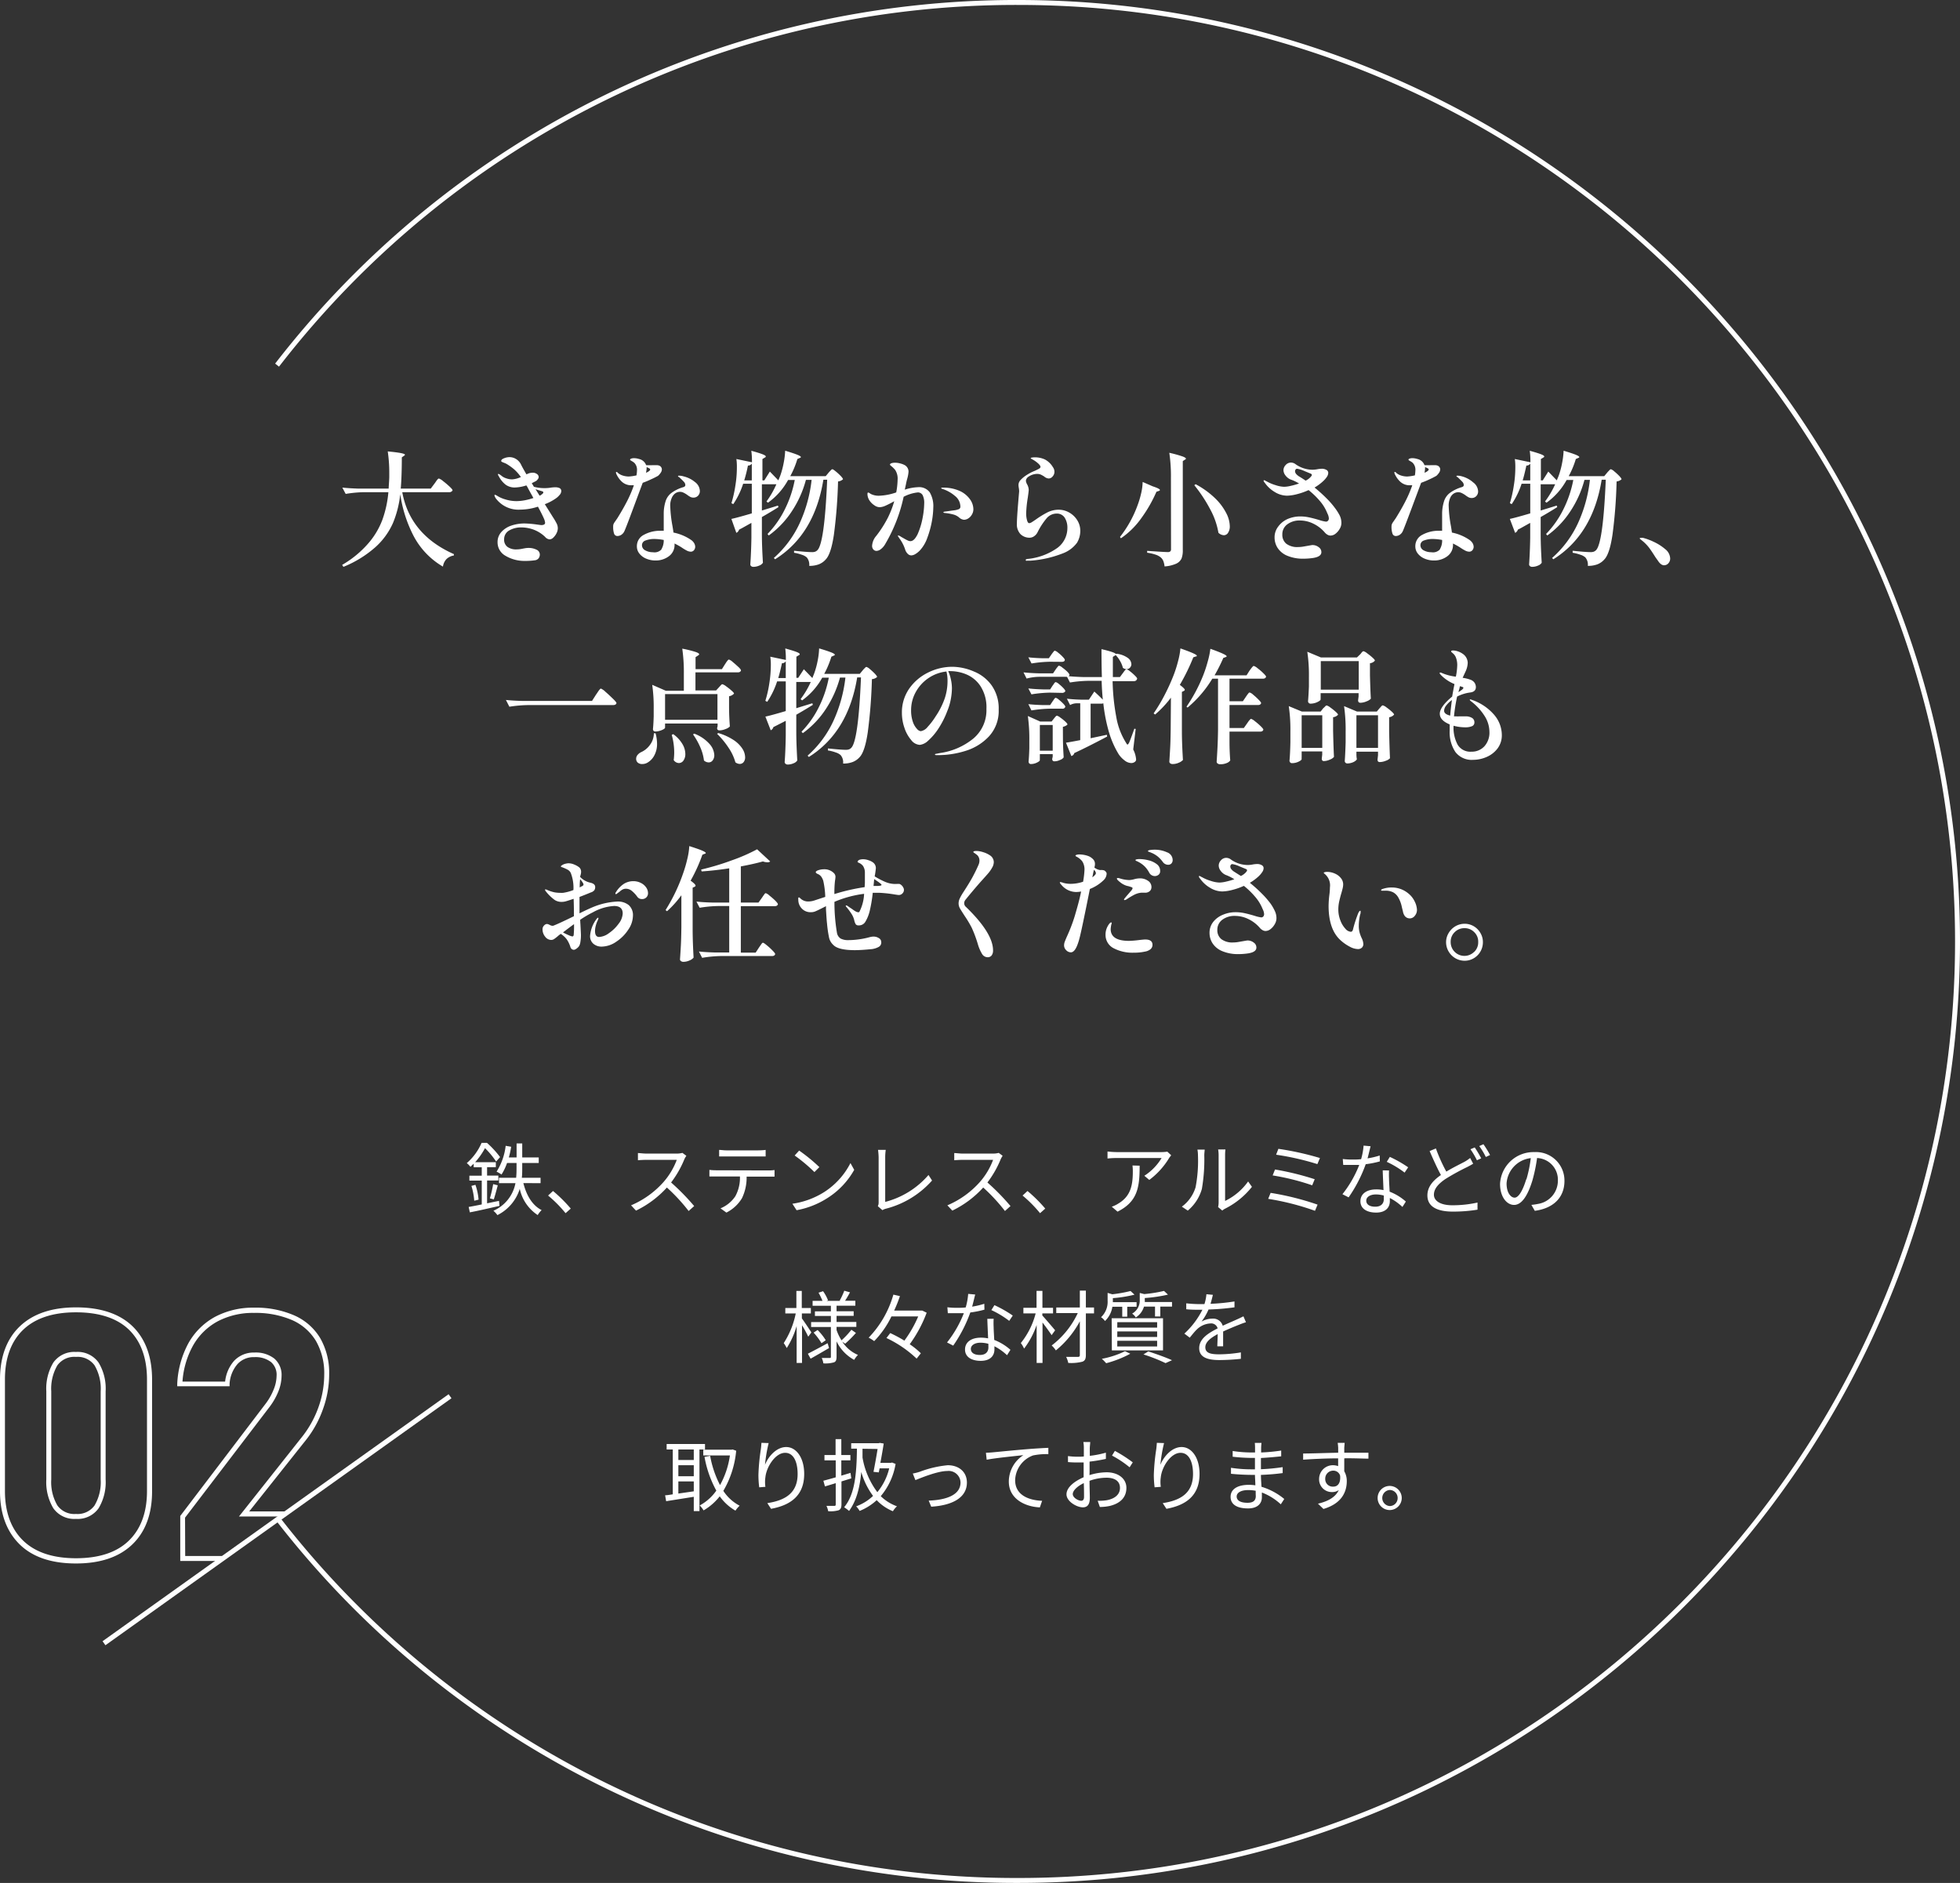 <svg xmlns="http://www.w3.org/2000/svg" xmlns:xlink="http://www.w3.org/1999/xlink" viewBox="0 0 396.56 381"><rect x="0" y="0" width="396.56" height="381" fill="#333333" stroke="none"/><defs><style>.cls-1{fill:none;}.cls-2{clip-path:url(#clip-path);}.cls-3{fill:#fff;}</style><clipPath id="clip-path" transform="translate(-3.94)"><polygon class="cls-1" points="80 255.5 0 255.5 0 325.5 34.8 325.5 80 293.21 80 255.5"/></clipPath></defs><g id="レイヤー_2" data-name="レイヤー 2"><g id="strengths"><g class="cls-2"><path class="cls-3" d="M19.31,316.36c-5,0-8.81-1.31-11.42-3.89s-3.95-6.19-3.95-10.72v-22.6c0-4.58,1.34-8.21,4-10.76s6.46-3.85,11.4-3.85,8.81,1.29,11.42,3.83,3.95,6.17,3.95,10.78v22.6c0,4.58-1.33,8.2-4,10.76S24.25,316.36,19.31,316.36Zm0-50.82c-4.67,0-8.27,1.2-10.71,3.56s-3.66,5.75-3.66,10v22.6c0,4.26,1.23,7.63,3.65,10s6,3.6,10.72,3.6,8.28-1.2,10.71-3.57,3.66-5.74,3.66-10v-22.6c0-4.33-1.23-7.71-3.64-10.06S24,265.54,19.31,265.54Zm0,41.8a5.18,5.18,0,0,1-4.58-2.15,10.28,10.28,0,0,1-1.42-5.84V281.54a10.25,10.25,0,0,1,1.42-5.83,5.19,5.19,0,0,1,4.58-2.15,5.18,5.18,0,0,1,4.58,2.15,10.17,10.17,0,0,1,1.42,5.83v17.81a10.2,10.2,0,0,1-1.42,5.84h0A5.18,5.18,0,0,1,19.31,307.34Zm0-32.78a4.22,4.22,0,0,0-3.76,1.71,9.37,9.37,0,0,0-1.24,5.27v17.81a9.34,9.34,0,0,0,1.24,5.27,4.21,4.21,0,0,0,3.76,1.72,4.21,4.21,0,0,0,3.76-1.72h0a9.26,9.26,0,0,0,1.24-5.27V281.54a9.29,9.29,0,0,0-1.24-5.27A4.22,4.22,0,0,0,19.31,274.56Z" transform="translate(-3.94)"/><path class="cls-3" d="M70.81,315.85H40.41v-9.11l17.16-22.56a12.07,12.07,0,0,0,1.73-3,7.54,7.54,0,0,0,.6-2.78,3.39,3.39,0,0,0-1.12-2.79,5.13,5.13,0,0,0-3.37-1A4.42,4.42,0,0,0,52,276a6.75,6.75,0,0,0-1.61,4v.5l-.5,0H39.8V280a19,19,0,0,1,2.3-8.28,13.64,13.64,0,0,1,5.41-5.3,16.39,16.39,0,0,1,7.83-1.82,19.42,19.42,0,0,1,8.15,1.57,11.52,11.52,0,0,1,5.25,4.62,14.06,14.06,0,0,1,1.8,7.26A20.67,20.67,0,0,1,69.33,285,21.63,21.63,0,0,1,66,291.18L54.36,305.83H70.81Zm-29.4-1h28.4v-8H52.29l12.88-16.26a20.91,20.91,0,0,0,3.22-5.89,19.7,19.7,0,0,0,1.15-6.55,13.09,13.09,0,0,0-1.66-6.79,10.63,10.63,0,0,0-4.8-4.23,18.65,18.65,0,0,0-7.74-1.47,15.34,15.34,0,0,0-7.35,1.7,12.63,12.63,0,0,0-5,4.92,17.47,17.47,0,0,0-2.13,7.28h8.63a7.51,7.51,0,0,1,1.81-4.2,5.45,5.45,0,0,1,4.13-1.68,6.09,6.09,0,0,1,4,1.21,4.35,4.35,0,0,1,1.48,3.5,8.72,8.72,0,0,1-.67,3.21,13.49,13.49,0,0,1-1.86,3.21l-17,22.28Z" transform="translate(-3.94)"/></g><rect class="cls-3" x="16.99" y="307" width="86.02" height="1" transform="translate(-171.44 92.09) rotate(-35.52)"/><path class="cls-3" d="M210,381A189.43,189.43,0,0,1,59.61,307.43l.78-.62A188.46,188.46,0,0,0,210,380c104.49,0,189.5-85,189.5-189.5S314.49,1,210,1A188.46,188.46,0,0,0,60.39,74.19l-.78-.62A189.43,189.43,0,0,1,210,0C315,0,400.5,85.46,400.5,190.5S315,381,210,381Z" transform="translate(-3.94)"/><path class="cls-3" d="M91.85,97.85c.08-.1.19-.25.32-.45a3.63,3.63,0,0,1,.34-.44.36.36,0,0,1,.24-.13,2.62,2.62,0,0,1,.84.52c.46.35.89.72,1.3,1.1s.61.63.61.75-.27.4-.65.4H85.33q1.58,8.59,10.44,12.52l0,.28a2.82,2.82,0,0,0-1.48.71,2.75,2.75,0,0,0-.73,1.54,15.53,15.53,0,0,1-6-6.32A26.75,26.75,0,0,1,84.92,100a20.9,20.9,0,0,1-1.48,5.85,14.43,14.43,0,0,1-3.53,4.85,22.47,22.47,0,0,1-6.49,4l-.25-.4A20.74,20.74,0,0,0,78.41,110a15.69,15.69,0,0,0,2.89-4.81,22,22,0,0,0,1.22-5.6h-4.9a25.16,25.16,0,0,0-3.74.35l-.68-1.28c.92.1,2,.17,3.32.21h6.06c0-.5.09-1.28.12-2.33l0-.88a28.86,28.86,0,0,0-.31-4.32c2.32.22,3.48.44,3.48.67,0,.07-.07.15-.2.23l-.43.3c0,2.87-.1,5-.22,6.33h6.07Z" transform="translate(-3.94)"/><path class="cls-3" d="M117.12,100.19a3.21,3.21,0,0,1-.72.66,9.86,9.86,0,0,1-2.23,1.17l1.66,2.65a12.44,12.44,0,0,1,.76,1.31,2.1,2.1,0,0,1,.21.92,2.32,2.32,0,0,1-.26,1,3.1,3.1,0,0,1-.65.88,1.14,1.14,0,0,1-.74.36,1.35,1.35,0,0,1-.92-.5,6.76,6.76,0,0,0-2.27-1.45,7.23,7.23,0,0,0-2.51-.47,4.75,4.75,0,0,0-2.51.63,2,2,0,0,0-1,1.77,1.78,1.78,0,0,0,.69,1.55,2.93,2.93,0,0,0,1.76.5,6.09,6.09,0,0,0,1.4-.17l.45-.08a4.54,4.54,0,0,1,.6-.05,3.64,3.64,0,0,1,1.64.35,1.08,1.08,0,0,1,.68,1,1.26,1.26,0,0,1-.24.74,1.12,1.12,0,0,1-.76.41,13.74,13.74,0,0,1-2,.13,7.5,7.5,0,0,1-4-1.07,3.1,3.1,0,0,1-1.55-2.71,3,3,0,0,1,.76-2.06,4.66,4.66,0,0,1,2-1.3,8.33,8.33,0,0,1,2.74-.44,21.64,21.64,0,0,1,2.5.22l.82.11c.53,0,.8-.16.8-.48a2.76,2.76,0,0,0-.18-.7c-.23-.55-.65-1.4-1.27-2.55a11.64,11.64,0,0,1-3.55.6,5.7,5.7,0,0,1-4.75-2,2,2,0,0,1-.37-.53,1,1,0,0,1-.13-.39s0-.08.1-.08a1.2,1.2,0,0,1,.37.15,6.13,6.13,0,0,0,1.73.78,7.65,7.65,0,0,0,2.25.35,9.75,9.75,0,0,0,1.68-.17,13.59,13.59,0,0,0,1.75-.46c-.19-.36-.56-1-1.1-2a3.07,3.07,0,0,0-.33-.55,8.17,8.17,0,0,1-2.3.42,3.07,3.07,0,0,1-1.89-.57,5.17,5.17,0,0,1-1.38-1.7,1.31,1.31,0,0,1-.18-.37c0-.07,0-.1.1-.1s.33.13.65.39a2.66,2.66,0,0,0,.89.48,3.5,3.5,0,0,0,1.21.23,4.74,4.74,0,0,0,1.8-.48A9.14,9.14,0,0,0,108,95a11.47,11.47,0,0,0-1.36-1,3.12,3.12,0,0,0-.48-.26l-.34-.14a2.24,2.24,0,0,1-.36-.16.19.19,0,0,1-.11-.19c0-.19.19-.37.57-.52a3,3,0,0,1,1.08-.23,2.52,2.52,0,0,1,1.35.38,2.76,2.76,0,0,1,1,1.1c.15.33.52,1,1.1,2l.5-.21a2.84,2.84,0,0,1,.77-.12,1.39,1.39,0,0,1,.85.26.76.76,0,0,1,.36.61.8.8,0,0,1-.21.49,1.18,1.18,0,0,1-.5.41l-.69.35.44.73a8.48,8.48,0,0,0,3.43.17,5.78,5.78,0,0,1,.85-.07,2,2,0,0,1,.92.17.66.66,0,0,1,.33.63A1.22,1.22,0,0,1,117.12,100.19Zm-4,.11a1,1,0,0,0,.25-.13c.33-.21.5-.39.5-.52s-.11-.23-.33-.27l-.56-.17a6.18,6.18,0,0,1-.69-.23Z" transform="translate(-3.94)"/><path class="cls-3" d="M135.64,97a16.28,16.28,0,0,1-1.66.69q-.69,1.84-2,5.37t-1.69,4.38a1.74,1.74,0,0,1-.62.76,1.49,1.49,0,0,1-.8.26.7.7,0,0,1-.69-.5,4.19,4.19,0,0,1-.18-1.38,1.47,1.47,0,0,1,.07-.53,3,3,0,0,1,.35-.57l.21-.31a5.55,5.55,0,0,0,.34-.51c.68-1.1,1.29-2.17,1.82-3.2a24,24,0,0,0,1.4-3.27l-.4,0a2.79,2.79,0,0,1-2-.69,4.81,4.81,0,0,1-1.07-1.44,1,1,0,0,1-.15-.45c0-.08,0-.12.1-.12s.18.08.35.25a2.76,2.76,0,0,0,.94.49,4.08,4.08,0,0,0,1.21.19,9.77,9.77,0,0,0,1.55-.23,7.61,7.61,0,0,0,.1-1,2,2,0,0,0-.53-1.53,2.84,2.84,0,0,0-.54-.37c-.22-.12-.33-.21-.33-.28s.08-.15.22-.21a1.71,1.71,0,0,1,.61-.09,3.4,3.4,0,0,1,1,.17,1.94,1.94,0,0,1,1.42,1.25.79.79,0,0,1,.22,0,.78.78,0,0,0,.26,0,6.4,6.4,0,0,0,.77,0l.56,0h.35a1.28,1.28,0,0,1,.5.09.83.83,0,0,1,.38.31.77.77,0,0,1,.14.44,1.21,1.21,0,0,1-.24.7,3.18,3.18,0,0,1-.53.61A16.16,16.16,0,0,1,135.64,97Zm4.45,3.3a3.66,3.66,0,0,0-.54,2.14,26.18,26.18,0,0,0,.45,4c.1.6.17,1,.2,1.32a9.65,9.65,0,0,1,3.5,1.45,2.12,2.12,0,0,1,.68.69,1.56,1.56,0,0,1,.22.73,1.09,1.09,0,0,1-.26.71.82.82,0,0,1-.64.29,1.83,1.83,0,0,1-.8-.22,9.6,9.6,0,0,1-1.07-.65,13.3,13.3,0,0,0-1.41-.78v.21a2.81,2.81,0,0,1-1.13,2.35,4.38,4.38,0,0,1-2.74.87,4.78,4.78,0,0,1-1.79-.34,3.41,3.41,0,0,1-1.41-1,2.29,2.29,0,0,1-.55-1.54,2.54,2.54,0,0,1,1.43-2.32,6.72,6.72,0,0,1,3.39-.81,4.82,4.82,0,0,1,.61,0c0-.47,0-1.19,0-2.15,0-.67,0-1.16,0-1.48a8.24,8.24,0,0,1,.42-2.47,3.37,3.37,0,0,1,1.18-1.59,7.69,7.69,0,0,1,2.37-1.14c.27-.08.4-.23.4-.42a1,1,0,0,0-.31-.68c-.21-.23-.52-.53-.91-.9-.17-.08-.26-.16-.26-.23s.1-.09.28-.09a3.43,3.43,0,0,1,.87.15,5.58,5.58,0,0,1,2.27,1.13,2.36,2.36,0,0,1,1,1.79,1.35,1.35,0,0,1-.38,1,1.26,1.26,0,0,1-.9.37,1.41,1.41,0,0,1-.64-.14,6,6,0,0,1-.74-.49,5.25,5.25,0,0,0-.73-.41,1.59,1.59,0,0,0-.64-.13A1.68,1.68,0,0,0,140.09,100.34Zm-2.32,10.83a3.5,3.5,0,0,0,.46-1.87,10.75,10.75,0,0,0-1.85-.2,4.85,4.85,0,0,0-1.82.3,1,1,0,0,0-.73,1,1.16,1.16,0,0,0,.66,1,3.11,3.11,0,0,0,1.56.38A1.89,1.89,0,0,0,137.77,111.17Zm-3-16.47a4.92,4.92,0,0,1-.13,1l.38-.17c.31-.19.47-.35.47-.48s-.1-.2-.3-.3l-.42-.2Z" transform="translate(-3.94)"/><path class="cls-3" d="M159.7,95.42l1.72,1.78.38-.93a17,17,0,0,0,.7-2.61,16.28,16.28,0,0,0,.3-2.46c1.18.35,2,.63,2.47.82s.71.36.71.46-.08.13-.23.19l-.48.21a17.86,17.86,0,0,1-1.44,3.47H171l.58-.7c.07-.08.16-.19.28-.31s.21-.22.28-.29a.33.33,0,0,1,.22-.1c.1,0,.32.15.68.44a11,11,0,0,1,1,.92c.31.33.46.55.46.67a1.76,1.76,0,0,1-1,.44,101.89,101.89,0,0,1-.84,10.77q-.58,3.89-1.64,5a3.61,3.61,0,0,1-1.42,1,5.31,5.31,0,0,1-1.93.31,2.3,2.3,0,0,0-.5-1.71,2.75,2.75,0,0,0-1-.54,8.36,8.36,0,0,0-1.57-.4l0-.41c1.77.19,3,.28,3.63.28a1.91,1.91,0,0,0,.61-.08,1.28,1.28,0,0,0,.46-.29q1.45-1.31,2-14.28h-.77q-1.8,11.1-9.77,16.1l-.25-.27a21.32,21.32,0,0,0,5.21-7,28.47,28.47,0,0,0,2.43-8.8H167a21.52,21.52,0,0,1-2.85,6.35,18.49,18.49,0,0,1-4.67,4.9l-.25-.3a19.76,19.76,0,0,0,3.51-5,22.83,22.83,0,0,0,2-5.93h-1.35a13.73,13.73,0,0,1-4.07,4.6l-.3-.25a18.05,18.05,0,0,0,2-3.48h-2.93v5.31l3.25-1,.1.32c-1.38.86-2.5,1.52-3.35,2v3.38c0,2.07.1,4,.21,5.87a1.49,1.49,0,0,1-.74.57,3,3,0,0,1-1.19.26.68.68,0,0,1-.45-.15.44.44,0,0,1-.17-.35c.11-1.63.19-3.43.22-5.4v-3l-1.93,1.08-.57.29a1,1,0,0,1-.55.65L151.92,105c.72-.15,2.1-.52,4.13-1.12v-6H154.3a16.38,16.38,0,0,1-2,4.13l-.37-.2a24.71,24.71,0,0,0,.8-3.58,22.8,22.8,0,0,0,.3-3.67,10.77,10.77,0,0,0-.1-1.68l3.15.66a15.77,15.77,0,0,0-.13-2.33c1.09.3,1.85.54,2.28.71s.65.32.65.44-.08.17-.23.25l-.45.27V97.2h.38Zm-3.65-1.62a.84.84,0,0,1-.78.4,30.31,30.31,0,0,1-.75,3h1.53Z" transform="translate(-3.94)"/><path class="cls-3" d="M192.05,99.62a5.48,5.48,0,0,1,.72,3.08,17.68,17.68,0,0,1-.29,2.8,19.59,19.59,0,0,1-.92,3.33,7.33,7.33,0,0,1-1.48,2.52,4.13,4.13,0,0,1-.94.76,1.68,1.68,0,0,1-.81.27,1,1,0,0,1-.74-.33,2,2,0,0,1-.51-.85,7.93,7.93,0,0,0-1.23-2.35,1.14,1.14,0,0,0-.15-.24.38.38,0,0,1-.1-.21s0-.05.1-.05a1.55,1.55,0,0,1,.55.27l.58.33c.31.18.57.32.77.41a1.35,1.35,0,0,0,.52.14c.55,0,1-.46,1.47-1.39a14.55,14.55,0,0,0,1-3.22,16.89,16.89,0,0,0,.34-3,3.5,3.5,0,0,0-.31-1.69,1.09,1.09,0,0,0-1-.56,8,8,0,0,0-2.85.88,31.89,31.89,0,0,1-3.73,9.57,3.28,3.28,0,0,1-.85,1,1.51,1.51,0,0,1-.9.38.83.83,0,0,1-.65-.29,1.09,1.09,0,0,1-.25-.76,3.39,3.39,0,0,1,.85-2,23,23,0,0,0,2.34-3.67,19.47,19.47,0,0,0,1.29-3.33c-.69.39-1.27.68-1.74.89a3.16,3.16,0,0,1-1.21.32,1.93,1.93,0,0,1-1.08-.39,3.44,3.44,0,0,1-1-1,2.42,2.42,0,0,1-.39-1.28q0-.3.15-.3a.66.66,0,0,1,.25.11l.3.19a3.52,3.52,0,0,0,1.62.35,11.7,11.7,0,0,0,3.5-.67,15.32,15.32,0,0,0,.28-2.56,3.17,3.17,0,0,0-.5-2,5.38,5.38,0,0,0-.67-.68c-.26-.19-.38-.33-.38-.4s.09-.18.27-.26a2.2,2.2,0,0,1,.75-.11,3.76,3.76,0,0,1,1,.13,3.88,3.88,0,0,1,.84.29,1.51,1.51,0,0,1,.9,1.41,7.12,7.12,0,0,1-.31,1.57c-.11.45-.18.73-.19.85L187,99.08a9.7,9.7,0,0,1,2.68-.5A2.65,2.65,0,0,1,192.05,99.62Zm6.2-.22a5.2,5.2,0,0,1,2,1.71,3.51,3.51,0,0,1,.63,1.87,2.07,2.07,0,0,1-.3,1.14,2.2,2.2,0,0,1-.73.78,1.64,1.64,0,0,1-.87.27,1.68,1.68,0,0,1-1-.47,3,3,0,0,0-1.21-.61,10.85,10.85,0,0,0-1.61-.29c-.23,0-.35-.08-.35-.15s.15-.12.45-.15.9-.14,1.65-.23A3.78,3.78,0,0,0,198,103a.56.56,0,0,0,.25-.53,2.79,2.79,0,0,0-1.12-2.14,7.25,7.25,0,0,0-2.55-1.41c-.15-.05-.22-.1-.22-.15s.1-.1.29-.1A8.06,8.06,0,0,1,198.25,99.4Z" transform="translate(-3.94)"/><path class="cls-3" d="M211.47,113.33a.18.18,0,0,1,.14-.18,1.62,1.62,0,0,1,.41-.07,12.46,12.46,0,0,0,5.88-2.23,5,5,0,0,0,2-4,3.73,3.73,0,0,0-.55-2.11,1.85,1.85,0,0,0-1.63-.82,2.65,2.65,0,0,0-2,.93,14.1,14.1,0,0,0-1.83,2.8,2.13,2.13,0,0,1-.69.83,1.59,1.59,0,0,1-.87.32,2.59,2.59,0,0,1-1.92-.72,2.88,2.88,0,0,1-.73-2.1q0-1.08.3-4.68c.1-1.2.16-1.82.16-1.88a4.38,4.38,0,0,0-.07-.71,3.61,3.61,0,0,1-.06-.54,1.43,1.43,0,0,1,.38-1,6.07,6.07,0,0,1,1.19-1,8.92,8.92,0,0,1,1.68-.88c.43-.2.74-.35.92-.46s.28-.23.28-.37-.16-.41-.48-.69a5.83,5.83,0,0,0-1.15-.81l-.19-.11c-.11-.06-.16-.11-.16-.16s.27-.15.8-.15a4.71,4.71,0,0,1,2.11.45,4.18,4.18,0,0,1,1.59,1.55,1.56,1.56,0,0,1,.3.92,1.37,1.37,0,0,1-.36.94,1.05,1.05,0,0,1-.81.42,1.53,1.53,0,0,1-.9-.4,5.93,5.93,0,0,0-.7-.39,1.82,1.82,0,0,0-.75-.14,3.16,3.16,0,0,0-1.7.55,1.15,1.15,0,0,0-.4.39.91.91,0,0,0-.15.49,1.94,1.94,0,0,0,.25.7,2.5,2.5,0,0,1,.32,1.09c0,.16-.06.68-.19,1.58a23.86,23.86,0,0,0-.33,3.2,5.3,5.3,0,0,0,.16,1.32c.11.44.26.65.46.65a1.09,1.09,0,0,0,.49-.18c.21-.13.5-.32.86-.57a18.65,18.65,0,0,1,2.33-1.43,5.05,5.05,0,0,1,2.3-.54,4.23,4.23,0,0,1,2.11.57,4.52,4.52,0,0,1,1.63,1.56,4,4,0,0,1,.61,2.17,4.67,4.67,0,0,1-.66,2.38A6.33,6.33,0,0,1,218.9,112a22,22,0,0,1-6.48,1.45l-.65,0C211.58,113.5,211.47,113.44,211.47,113.33Z" transform="translate(-3.94)"/><path class="cls-3" d="M237.15,98.4q1.47.48,1.47.75c0,.08-.08.15-.24.2l-.46.15a28,28,0,0,1-3,5.26,16.39,16.39,0,0,1-4.19,4.16l-.19-.27a23,23,0,0,0,3.52-6.3,18.69,18.69,0,0,0,.75-2.47,11.33,11.33,0,0,0,.32-2.36Zm3.7-1.65a32.32,32.32,0,0,0-.33-5.13,25.44,25.44,0,0,1,2.63.72c.48.17.73.33.73.46s-.07.14-.21.22l-.42.28v18A4.55,4.55,0,0,1,243,113a2.18,2.18,0,0,1-1.07,1.05,6.85,6.85,0,0,1-2.37.56,4.18,4.18,0,0,0-.25-1.09,1.94,1.94,0,0,0-.53-.74,3.18,3.18,0,0,0-1-.54,9.47,9.47,0,0,0-1.74-.4v-.38c2.34.17,3.72.25,4.15.25a.8.8,0,0,0,.53-.14.56.56,0,0,0,.15-.44Zm5,1.23a17.43,17.43,0,0,1,4,2.9,11.44,11.44,0,0,1,2.22,3,6,6,0,0,1,.69,2.57,2.34,2.34,0,0,1-.34,1.34,1,1,0,0,1-.86.51,1.68,1.68,0,0,1-1.1-.5,15.3,15.3,0,0,0-1.71-4.83,29.25,29.25,0,0,0-3.17-4.79Z" transform="translate(-3.94)"/><path class="cls-3" d="M275,104.31a3.53,3.53,0,0,1,.34,1.49A2.27,2.27,0,0,1,275,107a3.23,3.23,0,0,1-.86,1,1.64,1.64,0,0,1-1,.37,1.19,1.19,0,0,1-.64-.19,2,2,0,0,1-.54-.46,7,7,0,0,0-2.26-1.74,6.11,6.11,0,0,0-2.74-.66,4.06,4.06,0,0,0-2.57.78,2.46,2.46,0,0,0-1,2.07,2.31,2.31,0,0,0,.8,1.85,3.68,3.68,0,0,0,2.42.67,6.21,6.21,0,0,0,1.13-.11l.8-.14c.53-.09.84-.15.92-.15a2,2,0,0,1,1.29.43,1.2,1.2,0,0,1,.54,1c0,.62-.55,1-1.65,1.18a14,14,0,0,1-2,.15,8.19,8.19,0,0,1-3.35-.64,4.27,4.27,0,0,1-1.88-1.58,3.9,3.9,0,0,1-.59-2.06,3.54,3.54,0,0,1,.75-2.24A4.7,4.7,0,0,1,264.5,105a6.41,6.41,0,0,1,2.47-.5,8.31,8.31,0,0,1,1.84.19q.87.18,2.07.54a7.21,7.21,0,0,0,1.32.32.55.55,0,0,0,.44-.19.68.68,0,0,0,.16-.48,2.43,2.43,0,0,0-.3-1,8.61,8.61,0,0,0-1.51-2.5,16,16,0,0,0-2.29-2.21,13.58,13.58,0,0,1-2.41.84,8.74,8.74,0,0,1-1.94.29,4.82,4.82,0,0,1-2.5-.75,6.37,6.37,0,0,1-2-1.85.85.85,0,0,1-.25-.43c0-.06,0-.1.12-.1a.61.61,0,0,1,.22.09,3.07,3.07,0,0,0,.31.16,8.53,8.53,0,0,0,1.79.75,5.93,5.93,0,0,0,1.73.33,6.32,6.32,0,0,0,1.33-.19,13.84,13.84,0,0,0,1.67-.48A9,9,0,0,0,265,97a2.6,2.6,0,0,1-1-.83,1.75,1.75,0,0,1-.38-1.07,1.53,1.53,0,0,1,.44-1,1.43,1.43,0,0,1,1.08-.5,1.56,1.56,0,0,1,.82.25,6,6,0,0,0,3.5,1.2,5.87,5.87,0,0,0,1-.1,5.6,5.6,0,0,1,.9-.1,1.83,1.83,0,0,1,.95.23.67.67,0,0,1,.37.62,1.52,1.52,0,0,1-.27.78,5,5,0,0,1-.73.85,9.94,9.94,0,0,1-1.77,1.32,31,31,0,0,1,2.44,2.2,16.71,16.71,0,0,1,1.73,2A10.32,10.32,0,0,1,275,104.31Zm-6.89-7.06a3.07,3.07,0,0,0,.9-.63c.23-.23.35-.4.35-.52s-.07-.17-.2-.25l-1.31-.54a5.47,5.47,0,0,0-1.46-.46.36.36,0,0,0-.32.16.62.62,0,0,0-.11.32.93.93,0,0,0,.27.62,2.45,2.45,0,0,0,.58.47C267.15,96.62,267.58,96.9,268.1,97.25Z" transform="translate(-3.94)"/><path class="cls-3" d="M293.14,97a15.53,15.53,0,0,1-1.67.69q-.68,1.84-2,5.37t-1.69,4.38a1.74,1.74,0,0,1-.62.76,1.49,1.49,0,0,1-.8.26.7.7,0,0,1-.69-.5,4.15,4.15,0,0,1-.19-1.38,1.44,1.44,0,0,1,.08-.53,3,3,0,0,1,.35-.57l.21-.31a5.55,5.55,0,0,0,.34-.51c.68-1.1,1.29-2.17,1.82-3.2a24,24,0,0,0,1.4-3.27l-.4,0a2.79,2.79,0,0,1-2-.69,4.81,4.81,0,0,1-1.07-1.44,1,1,0,0,1-.15-.45c0-.08,0-.12.1-.12s.18.08.35.25a2.76,2.76,0,0,0,.94.49,4.08,4.08,0,0,0,1.21.19,9.77,9.77,0,0,0,1.55-.23,7.61,7.61,0,0,0,.1-1,2,2,0,0,0-.53-1.53,2.63,2.63,0,0,0-.55-.37c-.21-.12-.32-.21-.32-.28s.07-.15.22-.21a1.65,1.65,0,0,1,.6-.09,3.42,3.42,0,0,1,1,.17,1.94,1.94,0,0,1,1.42,1.25.79.79,0,0,1,.22,0,.78.78,0,0,0,.26,0,6.4,6.4,0,0,0,.77,0l.55,0h.36a1.28,1.28,0,0,1,.5.09.83.83,0,0,1,.38.31.77.77,0,0,1,.14.44,1.21,1.21,0,0,1-.24.7,3.18,3.18,0,0,1-.53.61A16.16,16.16,0,0,1,293.14,97Zm4.45,3.3a3.66,3.66,0,0,0-.54,2.14,26.18,26.18,0,0,0,.45,4c.1.6.17,1,.2,1.32a9.65,9.65,0,0,1,3.5,1.45,2.23,2.23,0,0,1,.68.69,1.56,1.56,0,0,1,.22.73,1.09,1.09,0,0,1-.26.71.82.82,0,0,1-.64.29,1.83,1.83,0,0,1-.8-.22,9.6,9.6,0,0,1-1.07-.65,14.38,14.38,0,0,0-1.41-.78v.21a2.81,2.81,0,0,1-1.13,2.35,4.38,4.38,0,0,1-2.74.87,4.78,4.78,0,0,1-1.79-.34,3.41,3.41,0,0,1-1.41-1,2.29,2.29,0,0,1-.55-1.54,2.54,2.54,0,0,1,1.42-2.32,6.79,6.79,0,0,1,3.4-.81,4.54,4.54,0,0,1,.6,0c0-.47,0-1.19,0-2.15,0-.67,0-1.16,0-1.48a8.53,8.53,0,0,1,.43-2.47,3.37,3.37,0,0,1,1.18-1.59,7.69,7.69,0,0,1,2.37-1.14c.27-.08.4-.23.4-.42a1,1,0,0,0-.31-.68c-.21-.23-.52-.53-.91-.9-.17-.08-.26-.16-.26-.23s.1-.09.28-.09a3.43,3.43,0,0,1,.87.15A5.58,5.58,0,0,1,302,97.61a2.36,2.36,0,0,1,1,1.79,1.35,1.35,0,0,1-.38,1,1.26,1.26,0,0,1-.9.37,1.41,1.41,0,0,1-.64-.14,6,6,0,0,1-.74-.49,5.25,5.25,0,0,0-.73-.41,1.59,1.59,0,0,0-.64-.13A1.68,1.68,0,0,0,297.59,100.34Zm-2.32,10.83a3.41,3.41,0,0,0,.45-1.87,10.55,10.55,0,0,0-1.84-.2,4.85,4.85,0,0,0-1.82.3,1,1,0,0,0-.73,1,1.16,1.16,0,0,0,.66,1,3.11,3.11,0,0,0,1.56.38A1.89,1.89,0,0,0,295.27,111.17Zm-3-16.47a4.8,4.8,0,0,1-.12,1l.37-.17q.48-.28.48-.48t-.3-.3l-.43-.2Z" transform="translate(-3.94)"/><path class="cls-3" d="M317.2,95.42l1.72,1.78.38-.93a17,17,0,0,0,.7-2.61,16.28,16.28,0,0,0,.3-2.46c1.18.35,2,.63,2.47.82s.7.36.7.46-.07.13-.22.19l-.48.21a17.86,17.86,0,0,1-1.44,3.47h7.19l.58-.7c.07-.08.16-.19.28-.31s.21-.22.28-.29a.33.33,0,0,1,.22-.1,2,2,0,0,1,.68.44,11,11,0,0,1,1,.92c.31.33.46.55.46.67a1.76,1.76,0,0,1-1,.44,99.71,99.71,0,0,1-.83,10.77q-.58,3.89-1.64,5a3.61,3.61,0,0,1-1.42,1,5.31,5.31,0,0,1-1.93.31,2.3,2.3,0,0,0-.5-1.71,2.75,2.75,0,0,0-1-.54,8.36,8.36,0,0,0-1.57-.4l0-.41c1.77.19,3,.28,3.62.28a1.94,1.94,0,0,0,.62-.08,1.28,1.28,0,0,0,.46-.29q1.45-1.31,2-14.28H328q-1.8,11.1-9.78,16.1l-.25-.27a21.21,21.21,0,0,0,5.22-7,28.47,28.47,0,0,0,2.43-8.8h-1.1a21.52,21.52,0,0,1-2.85,6.35,18.49,18.49,0,0,1-4.67,4.9l-.25-.3a19.76,19.76,0,0,0,3.51-5,22.83,22.83,0,0,0,2-5.93h-1.35a13.73,13.73,0,0,1-4.07,4.6l-.3-.25a18.05,18.05,0,0,0,2.05-3.48h-2.93v5.31l3.25-1,.1.32c-1.38.86-2.5,1.52-3.35,2v3.38c0,2.07.1,4,.21,5.87a1.49,1.49,0,0,1-.74.57,3,3,0,0,1-1.19.26.68.68,0,0,1-.45-.15.44.44,0,0,1-.17-.35c.11-1.63.19-3.43.22-5.4v-3l-1.93,1.08-.57.29a1,1,0,0,1-.55.65L309.42,105c.72-.15,2.1-.52,4.13-1.12v-6H311.8a16.38,16.38,0,0,1-2,4.13l-.37-.2a24.71,24.71,0,0,0,.8-3.58,22.8,22.8,0,0,0,.3-3.67,10.77,10.77,0,0,0-.1-1.68l3.15.66a15.77,15.77,0,0,0-.13-2.33c1.09.3,1.85.54,2.28.71s.65.32.65.44-.08.17-.23.25l-.45.27V97.2h.38Zm-3.65-1.62a.84.84,0,0,1-.78.4q-.45,2.05-.75,3h1.53Z" transform="translate(-3.94)"/><path class="cls-3" d="M338.88,112.75c-.49-.78-.92-1.43-1.3-1.94a8.64,8.64,0,0,0-1.41-1.43l-.29-.23c-.12-.08-.18-.15-.18-.2s.07-.12.2-.12a2.87,2.87,0,0,1,.45,0,11.32,11.32,0,0,1,2.19.81,10.1,10.1,0,0,1,2.32,1.48,2.5,2.5,0,0,1,1,1.88,1.42,1.42,0,0,1-.38,1,1.17,1.17,0,0,1-.85.38c-.43,0-.85-.31-1.25-.93Z" transform="translate(-3.94)"/><path class="cls-3" d="M124.5,140.6s.14-.19.33-.48c.34-.53.58-.79.69-.79a3.1,3.1,0,0,1,.94.67c.53.45,1,.91,1.5,1.39s.71.77.71.88c-.06.27-.3.4-.72.4H110.7A26.85,26.85,0,0,0,107,143l-.7-1.37c.92.1,2,.17,3.33.2h14.09Z" transform="translate(-3.94)"/><path class="cls-3" d="M136.58,148.38a8.48,8.48,0,0,1,.3,2.07,4.88,4.88,0,0,1-.58,2.45,3.61,3.61,0,0,1-1.42,1.45,2.09,2.09,0,0,1-1,.25,1.38,1.38,0,0,1-.88-.27,1,1,0,0,1-.35-.81,1.19,1.19,0,0,1,.26-.73,2.16,2.16,0,0,1,.67-.56,4.44,4.44,0,0,0,1.83-1.46,3.92,3.92,0,0,0,.82-2.39Zm12.8-9.28.26-.29a3.59,3.59,0,0,1,.26-.27.3.3,0,0,1,.2-.09,2.23,2.23,0,0,1,.74.41,12,12,0,0,1,1.1.87c.34.29.51.5.51.62a1.73,1.73,0,0,1-1,.53V143c0,1.7.09,3,.16,4a2.18,2.18,0,0,1-.85.51,3.39,3.39,0,0,1-1.25.28c-.32,0-.48-.16-.48-.5a1.6,1.6,0,0,0,.1-.42v-.47H138.5v.85c0,.08-.1.18-.31.31a3.6,3.6,0,0,1-.78.32,3.17,3.17,0,0,1-.89.14.45.45,0,0,1-.35-.15.55.55,0,0,1-.12-.35c.07-.67.12-1.53.15-2.6v-1.57a31.55,31.55,0,0,0-.3-4.78l2.75,1.2h3.65v-3.4a33.5,33.5,0,0,0-.32-5.12,22,22,0,0,1,2.67.66c.5.17.75.33.75.46s-.07.16-.23.27l-.5.33v2.43H150l.63-1,.26-.4a3.71,3.71,0,0,1,.32-.41.31.31,0,0,1,.22-.13,2.16,2.16,0,0,1,.75.48c.4.33.78.67,1.14,1s.54.59.54.71c-.07.27-.29.4-.65.4h-8.56v3.65h4.18Zm-.28,6.55v-5.2H138.5v5.2Zm-8.95,2.9a6.59,6.59,0,0,1,1.86,2,4,4,0,0,1,.59,2,2.24,2.24,0,0,1-.37,1.33,1.13,1.13,0,0,1-.93.52,1.3,1.3,0,0,1-1.05-.6,13.86,13.86,0,0,0,.1-1.42,13.09,13.09,0,0,0-.5-3.68Zm4.25-.1a7.7,7.7,0,0,1,3.06,2.05,3.63,3.63,0,0,1,1,2.27,1.69,1.69,0,0,1-.32,1.08,1,1,0,0,1-.83.42,1.48,1.48,0,0,1-.94-.39,9.44,9.44,0,0,0-.75-2.69,14.3,14.3,0,0,0-1.46-2.59Zm4.87-.12a11.5,11.5,0,0,1,3.14,1.44,6,6,0,0,1,1.75,1.75,3.3,3.3,0,0,1,.54,1.68,1.55,1.55,0,0,1-.3,1,1,1,0,0,1-.78.38,1.56,1.56,0,0,1-.89-.33,9.9,9.9,0,0,0-1.42-3,16.8,16.8,0,0,0-2.29-2.77Z" transform="translate(-3.94)"/><path class="cls-3" d="M166.58,135.42l1.72,1.78.37-.93a17,17,0,0,0,.71-2.61,14.94,14.94,0,0,0,.29-2.46c1.19.35,2,.63,2.48.82s.7.36.7.46-.08.13-.23.19l-.47.21a18.49,18.49,0,0,1-1.45,3.47h7.2l.58-.7a2.92,2.92,0,0,1,.27-.31l.29-.29a.29.29,0,0,1,.21-.1,1.9,1.9,0,0,1,.69.44,11,11,0,0,1,1,.92c.31.33.46.55.46.67a1.76,1.76,0,0,1-1.05.44,101.89,101.89,0,0,1-.84,10.77q-.58,3.88-1.63,5a3.64,3.64,0,0,1-1.43,1,5.28,5.28,0,0,1-1.93.31,2.25,2.25,0,0,0-.5-1.71,2.67,2.67,0,0,0-1-.54,8.17,8.17,0,0,0-1.57-.4l0-.41c1.76.19,3,.28,3.62.28a1.87,1.87,0,0,0,.61-.08,1.2,1.2,0,0,0,.46-.29q1.46-1.31,2-14.28h-.77q-1.81,11.1-9.78,16.1l-.25-.27a21.18,21.18,0,0,0,5.21-7,28.76,28.76,0,0,0,2.44-8.8h-1.1a22,22,0,0,1-2.85,6.35,18.49,18.49,0,0,1-4.67,4.9l-.26-.3a19.54,19.54,0,0,0,3.52-5,22.83,22.83,0,0,0,2-5.93H170.3a13.94,13.94,0,0,1-4.07,4.6l-.31-.25a18,18,0,0,0,2.06-3.48h-2.93v5.31l3.25-1,.1.32c-1.38.86-2.5,1.52-3.35,2v3.38c0,2.07.1,4,.2,5.87a1.45,1.45,0,0,1-.74.57,2.92,2.92,0,0,1-1.18.26.64.64,0,0,1-.45-.15.45.45,0,0,1-.18-.35c.12-1.63.19-3.43.22-5.4v-2.95L161,146.83l-.58.29a1,1,0,0,1-.54.65L158.8,145c.72-.15,2.09-.52,4.12-1.12v-6h-1.75a16.38,16.38,0,0,1-2,4.13l-.38-.2a23.42,23.42,0,0,0,.81-3.58,24,24,0,0,0,.3-3.67,10.58,10.58,0,0,0-.11-1.68l3.15.66a17.58,17.58,0,0,0-.12-2.33c1.08.3,1.84.54,2.28.71s.65.32.65.44-.08.17-.23.25l-.45.27v4.28h.37Zm-3.66-1.62a.84.84,0,0,1-.77.4q-.45,2.06-.75,3h1.52Z" transform="translate(-3.94)"/><path class="cls-3" d="M201,135.88a8.18,8.18,0,0,1,3.58,2.81A8.07,8.07,0,0,1,206,143.6a7.57,7.57,0,0,1-2,5.44,10.85,10.85,0,0,1-4.75,2.91,18.69,18.69,0,0,1-5.51.85c-.42,0-.63,0-.63-.13s.16-.12.45-.18l.53-.11a13.68,13.68,0,0,0,6.77-2.93,7.47,7.47,0,0,0,2.66-6,7.88,7.88,0,0,0-1.22-4.64,6.38,6.38,0,0,0-2.86-2.36,8.59,8.59,0,0,0-3.12-.65,3.42,3.42,0,0,0-.53,0,8.32,8.32,0,0,1,.53,1.62,8.75,8.75,0,0,1,.22,1.82,12.83,12.83,0,0,1-.21,2.15,11.44,11.44,0,0,1-.72,2.46,18.09,18.09,0,0,1-1.82,3.6,11.91,11.91,0,0,1-2.06,2.42,2.92,2.92,0,0,1-1.69.85,2.36,2.36,0,0,1-1.76-1,7.26,7.26,0,0,1-1.35-2.45,9.17,9.17,0,0,1-.51-3,8.39,8.39,0,0,1,1.48-4.93,10,10,0,0,1,3.85-3.27,11,11,0,0,1,4.86-1.15A11.31,11.31,0,0,1,201,135.88Zm-5.6,0a7.94,7.94,0,0,0-3.59,1.32,8.11,8.11,0,0,0-2.58,2.82,7.5,7.5,0,0,0-.95,3.68,7,7,0,0,0,.35,2.34,3.88,3.88,0,0,0,.83,1.44,1.24,1.24,0,0,0,.77.47,2.24,2.24,0,0,0,1.4-.87,13.72,13.72,0,0,0,1.6-2.1,15.52,15.52,0,0,0,1.86-3.68,11.12,11.12,0,0,0,.56-3.57A7.09,7.09,0,0,0,195.42,135.85Z" transform="translate(-3.94)"/><path class="cls-3" d="M233.33,137.83h-4.28a44.25,44.25,0,0,0,.75,7.29,14.29,14.29,0,0,0,2,5.23c.1.2.19.3.28.3s.16-.12.3-.35c.18-.4.54-1.35,1.07-2.85l.27.05-.5,4.15a5.39,5.39,0,0,1,.58,1.95.57.57,0,0,1-.2.52,1.18,1.18,0,0,1-.77.28,2.28,2.28,0,0,1-1.38-.55,5.16,5.16,0,0,1-1.18-1.25,18.79,18.79,0,0,1-2-4.59,34.25,34.25,0,0,1-1.1-5.71.78.78,0,0,1-.37.08h-2.2v7l3.28-.7.07.35-.65.35q-3.42,1.8-6,3a.83.83,0,0,1-.6.6l-1.08-2.7c.84-.13,1.8-.31,2.88-.52v-7.45h-.8a2.81,2.81,0,0,0-1.25.35l-.65-1.28c.83.1,1.85.17,3,.2h1.45l1.1-1.65c.68.62,1.26,1.17,1.72,1.65-.11-1.12-.2-2.39-.24-3.82h-2.66a25.35,25.35,0,0,0-3.75.34l-.59-1.15a.79.79,0,0,1-.26,0H214.1a10.57,10.57,0,0,0-2.45.35l-.63-1.25c.92.1,2,.17,3.33.2H217l.52-.77c.06-.09.13-.2.24-.34l.26-.33a.31.31,0,0,1,.2-.11,1.68,1.68,0,0,1,.67.39,9.57,9.57,0,0,1,1,.83c.29.31.43.51.43.63a.38.38,0,0,1-.19.27c.91.09,1.94.15,3.07.18h3.68c-.06-1.83-.08-3.72-.08-5.65,1.85.43,2.83.77,2.92,1l.1-.07a4.78,4.78,0,0,1,2.31.85,1.64,1.64,0,0,1,.72,1.25,1,1,0,0,1-.29.72.91.91,0,0,1-.68.3,1.28,1.28,0,0,1-.75-.27,5.25,5.25,0,0,0-.57-1.38,5.5,5.5,0,0,0-.89-1.2l-.15.1-.42.27,0,4.08h1.43l.57-.77c.06-.07.14-.18.25-.34a3.54,3.54,0,0,1,.29-.35.33.33,0,0,1,.21-.12,1.93,1.93,0,0,1,.7.4,9.66,9.66,0,0,1,1,.87c.32.31.47.52.47.63C233.91,137.69,233.69,137.83,233.33,137.83ZM219,149.15c0,1.72.09,3.08.15,4.1a1.42,1.42,0,0,1-.73.52,2.72,2.72,0,0,1-1.14.28c-.3,0-.45-.17-.45-.5l.1-.45v-.5h-2.6v.45c0,.17,0,.32,0,.46a1.23,1.23,0,0,0,0,.29c0,.17-.25.34-.64.53a2.82,2.82,0,0,1-1.19.27.43.43,0,0,1-.33-.15.55.55,0,0,1-.12-.35q.1-1.08.15-2.7v-1.6a33.49,33.49,0,0,0-.3-4.92L214.4,146h2.3l.45-.57a2.8,2.8,0,0,0,.21-.26,2.15,2.15,0,0,1,.24-.26.3.3,0,0,1,.2-.09,1.89,1.89,0,0,1,.67.38,8.73,8.73,0,0,1,1,.8q.45.42.45.6a1.21,1.21,0,0,1-.35.26,2,2,0,0,1-.58.21Zm-2.62-9a25.41,25.41,0,0,0-3.75.35L212,139.3c.84.1,1.84.17,3,.2h1.41l.47-.73a2.87,2.87,0,0,0,.24-.33,2,2,0,0,1,.24-.32.3.3,0,0,1,.19-.1,1.63,1.63,0,0,1,.63.38,8.55,8.55,0,0,1,.89.81c.27.29.41.5.41.62s-.27.37-.6.37ZM212,142.48c.84.1,1.84.16,3,.19h1.41l.47-.72a3.13,3.13,0,0,0,.24-.34,1.87,1.87,0,0,1,.24-.31.26.26,0,0,1,.19-.1,1.63,1.63,0,0,1,.63.38,8.55,8.55,0,0,1,.89.81c.27.29.41.49.41.61a.54.54,0,0,1-.6.4h-2.5a25.41,25.41,0,0,0-3.75.35Zm4.41-8.58a25.42,25.42,0,0,0-3.76.35L212,133c.77.1,1.7.16,2.8.19h1.35l.52-.75q.08-.12.24-.33l.26-.33a.31.31,0,0,1,.21-.11,1.73,1.73,0,0,1,.64.39,7.5,7.5,0,0,1,.93.84c.28.29.43.5.43.62,0,.27-.26.4-.61.4Zm-2.08,18h2.6v-5.21h-2.6Z" transform="translate(-3.94)"/><path class="cls-3" d="M240.85,141.17a21.3,21.3,0,0,1-3.2,3.41l-.3-.23a34.13,34.13,0,0,0,2.14-3.56,41.06,41.06,0,0,0,1.93-4.24,25,25,0,0,0,.88-2.79,14.92,14.92,0,0,0,.47-2.56c2.2.77,3.31,1.26,3.31,1.47s-.08.11-.23.18l-.47.15a41.25,41.25,0,0,1-2.73,5.58q1,.75,1,1a.2.2,0,0,1-.06.14.56.56,0,0,1-.17.11l-.35.17v7.9c0,2.07.1,4,.21,5.88a2.42,2.42,0,0,1-.84.55,3,3,0,0,1-1.24.27.77.77,0,0,1-.49-.14.45.45,0,0,1-.18-.36c.06-1,.12-1.93.17-2.86s.08-2.14.1-3.64Zm15.92-5.5.31-.41a4.08,4.08,0,0,1,.32-.38.33.33,0,0,1,.22-.13,2.35,2.35,0,0,1,.78.48,11.27,11.27,0,0,1,1.16,1q.54.53.54.69c-.07.27-.29.41-.68.41H252.7v4.57h2.7l.6-.88.27-.4.29-.37a.35.35,0,0,1,.21-.13,1.88,1.88,0,0,1,.73.46,12.47,12.47,0,0,1,1.09,1q.51.51.51.69c-.07.26-.28.39-.65.39H252.7v4.65h2.9l.65-.92.27-.39a2.89,2.89,0,0,1,.31-.37.38.38,0,0,1,.25-.17,2.46,2.46,0,0,1,.77.48,12.64,12.64,0,0,1,1.16,1c.36.35.54.58.54.7-.07.27-.28.4-.65.4h-6.2v2c0,1.63.08,2.91.15,3.83a1.5,1.5,0,0,1-.69.52,3.18,3.18,0,0,1-1.36.25.8.8,0,0,1-.5-.15.45.45,0,0,1-.2-.35c.07-1,.12-1.94.17-2.86s.09-2.14.11-3.64V137.33h-1.16a23.26,23.26,0,0,1-5,5.84L244,143a32.26,32.26,0,0,0,3.41-6.43,25.11,25.11,0,0,0,.89-2.73,16.25,16.25,0,0,0,.53-2.56c2.2.78,3.3,1.29,3.3,1.52,0,.05-.08.11-.22.17l-.46.16a35.12,35.12,0,0,1-1.77,3.52h6.47Z" transform="translate(-3.94)"/><path class="cls-3" d="M267.3,152.6c0,.22,0,.41,0,.59a2.77,2.77,0,0,0,0,.39c0,.18-.26.37-.67.56a3,3,0,0,1-1.29.28.43.43,0,0,1-.36-.15.5.5,0,0,1-.14-.35q.13-1.39.18-3.75V148a32.18,32.18,0,0,0-.33-5.12l2.65,1.1h3.8l.48-.62L272,143c.14-.17.26-.25.37-.25a2.11,2.11,0,0,1,.72.4,11.41,11.41,0,0,1,1.07.85c.34.3.5.51.5.62a1.52,1.52,0,0,1-1,.5v2.73c.05,2.28.11,4.05.18,5.3a1.89,1.89,0,0,1-.83.55,3,3,0,0,1-1.22.3c-.28,0-.42-.17-.42-.5l.09-.8v-.65H267.3Zm0-7.87v6.6h4.17v-6.6Zm11.82-12.31a2,2,0,0,0,.23-.27,2,2,0,0,1,.26-.29.37.37,0,0,1,.22-.09,2.14,2.14,0,0,1,.72.42,11.49,11.49,0,0,1,1.07.86c.34.3.5.51.5.62a1.46,1.46,0,0,1-1,.53v2.45c.05,2,.11,3.62.18,4.73a2.22,2.22,0,0,1-.86.53,3.22,3.22,0,0,1-1.25.29c-.31,0-.47-.17-.47-.5l.1-.8v-.65h-7.68v.48c0,.16,0,.32,0,.46a1.68,1.68,0,0,0,0,.31c0,.18-.27.38-.7.58a3.3,3.3,0,0,1-1.33.3.49.49,0,0,1-.38-.15.54.54,0,0,1-.14-.35c.07-.76.13-1.77.18-3V137a32.18,32.18,0,0,0-.33-5.12l2.75,1.15h7.3Zm-.27,7.13v-5.78h-7.68v5.78Zm-.47,13.07c0,.59.08.92.09,1s-.27.38-.67.57a3,3,0,0,1-1.28.29.5.5,0,0,1-.5-.5q.11-1.41.18-3.81V148a33.59,33.59,0,0,0-.32-5.12l2.62,1.1h4l.52-.62c.07-.07.18-.19.33-.37s.27-.26.37-.26a2,2,0,0,1,.73.4,10.11,10.11,0,0,1,1.06.85c.33.3.49.51.49.62a1.65,1.65,0,0,1-1,.53V148c.05,2.33.11,4.14.17,5.43a2,2,0,0,1-.83.5,3.44,3.44,0,0,1-1.24.27c-.3,0-.45-.17-.45-.5l.1-.9v-.7h-4.37Zm0-7.89v6.6h4.37v-6.6Z" transform="translate(-3.94)"/><path class="cls-3" d="M306.25,144.64a6.34,6.34,0,0,1,1.55,4.09,4.41,4.41,0,0,1-.86,2.71,5.48,5.48,0,0,1-2.2,1.72,6.86,6.86,0,0,1-2.77.59,4.13,4.13,0,0,1-3.56-1.58,7.17,7.17,0,0,1-1.16-4.32c0-.58,0-1,0-1.27-1.31-.54-2-1.25-2-2.16s.83-2.09,2.5-3.47c.07-.4.13-.76.19-1.07s.11-.61.16-.86l.12-.6a8.22,8.22,0,0,1-2.75-1.84,2.22,2.22,0,0,1-.18-.22.31.31,0,0,1-.07-.16c0-.08.05-.12.13-.12a1.4,1.4,0,0,1,.37.12,10.18,10.18,0,0,0,2.78.72,13.13,13.13,0,0,0,.28-2.34,4.21,4.21,0,0,0-.25-1.48,2.19,2.19,0,0,0-.5-.79l-.38-.33a.28.28,0,0,1-.1-.18c0-.12.13-.18.4-.18a3.13,3.13,0,0,1,.95.18,3.51,3.51,0,0,1,.95.47,2.27,2.27,0,0,1,1.05,1.85,4.45,4.45,0,0,1-.43,1.73l-.6,1.3a7.42,7.42,0,0,1,1.53.37,1.69,1.69,0,0,1,.88.63,1.61,1.61,0,0,1,.27.87c0,.64-.38,1-1.15,1.1a8,8,0,0,0-2.65.83,36.36,36.36,0,0,0-.63,4l.35,0a7.33,7.33,0,0,0,.78,0l1.25,0a2.42,2.42,0,0,1,1.24.3,1,1,0,0,1,.51.92.78.78,0,0,1-.54.79,3.39,3.39,0,0,1-1.24.21,9.29,9.29,0,0,1-2.44-.32v.07a7.34,7.34,0,0,0,.83,3.77,3,3,0,0,0,2.79,1.41,3.45,3.45,0,0,0,2.64-1.11,4.12,4.12,0,0,0,1-2.91,6.07,6.07,0,0,0-1-3.24,11.47,11.47,0,0,0-2.69-2.92c-.18-.13-.28-.24-.28-.32s.05-.08.13-.08a.45.45,0,0,1,.19.06l.21.07A10.39,10.39,0,0,1,306.25,144.64Zm-8.9.16c.08-1,.2-2,.35-3.15a5.29,5.29,0,0,0-1.15,1.1,1.84,1.84,0,0,0-.43,1.05C296.12,144.27,296.53,144.6,297.35,144.8Zm2.51-5.78-.3-.11-.23-.06-.06.2c0,.17-.13.5-.25,1a7.55,7.55,0,0,0,.69-.47c.21-.17.31-.3.31-.38S300,139.08,299.86,139Z" transform="translate(-3.94)"/><path class="cls-3" d="M131.16,183.15a2.72,2.72,0,0,1,.84,2.18,5.11,5.11,0,0,1-.95,2.79,8.3,8.3,0,0,1-2.41,2.42,5.3,5.3,0,0,1-2.91,1,2.52,2.52,0,0,1-1.74-.58,2,2,0,0,1-.66-1.59A6.52,6.52,0,0,1,124.6,186c.15-.2.26-.3.32-.3s.1,0,.1.1a2.34,2.34,0,0,1-.25.65,6.91,6.91,0,0,0-.31.94,4.12,4.12,0,0,0-.13,1q0,1.2.84,1.2a3.66,3.66,0,0,0,2-.79,7.86,7.86,0,0,0,1.95-1.91,3.61,3.61,0,0,0,.81-2.05c0-1-.58-1.52-1.75-1.52a10,10,0,0,0-4.3,1.29,21.17,21.17,0,0,0-2.55,1.5c0,.5.05.86.05,1,.07,1.27.1,2,.1,2.06a8.11,8.11,0,0,1-.1,1.36,2.68,2.68,0,0,1-.23.83,1.92,1.92,0,0,1-.56.58,1.12,1.12,0,0,1-.53.25.78.78,0,0,1-.42-.14.82.82,0,0,1-.31-.49,5.81,5.81,0,0,0-.73-1.5,4.57,4.57,0,0,0-1.2-1.1,6.26,6.26,0,0,0-.67.53,7.91,7.91,0,0,1-.71.54,1.06,1.06,0,0,1-.56.16,1.55,1.55,0,0,1-1.23-.67,2.31,2.31,0,0,1-.52-1.43,1.06,1.06,0,0,1,.31-.82.86.86,0,0,1,.58-.31,1.46,1.46,0,0,1,.53.18,1.72,1.72,0,0,0,.47.18l.26,0q.9-.32,4.2-1.93c0-.92,0-2.09-.06-3.52-.78.26-1.33.44-1.64.52a2.89,2.89,0,0,1-.73.1,2.53,2.53,0,0,1-1.45-.38,9.09,9.09,0,0,1-1.78-1.72.75.75,0,0,1-.19-.35c0-.05,0-.07.12-.07a.84.84,0,0,1,.34.11,7.72,7.72,0,0,0,1.42.47,6.29,6.29,0,0,0,1.22.11,4,4,0,0,0,.55,0,9.33,9.33,0,0,0,2.1-.57,8.33,8.33,0,0,0-.53-3.43,1.49,1.49,0,0,0-.6-.66,8,8,0,0,0-.95-.44,1.73,1.73,0,0,0-.28-.1c-.11,0-.17-.07-.17-.12s0-.14.15-.22a3.59,3.59,0,0,1,.35-.21,3.23,3.23,0,0,1,1-.23,3,3,0,0,1,1.23.27,3.8,3.8,0,0,1,1,.58,1.19,1.19,0,0,1,.35.9,2.09,2.09,0,0,1-.09.57c-.06.21-.09.35-.11.43a4.1,4.1,0,0,0,.8.66,4,4,0,0,0,1.2.5q1.05.22,1.05.87a1.1,1.1,0,0,1-.17.67,1.47,1.47,0,0,1-.56.4c-.06,0-.68.28-1.84.73l-.6.23v.72c0,.6,0,1.47,0,2.6,1.24-.62,2.09-1,2.56-1.2a14.69,14.69,0,0,1,5-1.18A3.46,3.46,0,0,1,131.16,183.15ZM120.08,187c-.16.1-.74.53-1.75,1.3l-.48.37a10.18,10.18,0,0,0,1.09.53,3.21,3.21,0,0,0,.79.28c.18,0,.28-.13.29-.38A19.56,19.56,0,0,0,120.08,187Zm1.15-7.42.12-.08a1.63,1.63,0,0,1,.27-.15.83.83,0,0,0,.27-.16A.29.29,0,0,0,122,179a.83.83,0,0,0-.15-.4,5.07,5.07,0,0,0-.53-.7C121.25,178.38,121.23,178.94,121.23,179.58Zm12.36-.93a2.8,2.8,0,0,1,1.07.9,2,2,0,0,1,.39,1.15,1.16,1.16,0,0,1-1.2,1.22,1.12,1.12,0,0,1-.95-.44,6.3,6.3,0,0,0-1.17-1.25,1.89,1.89,0,0,0-1.18-.4,1.48,1.48,0,0,0-.69.18,2.76,2.76,0,0,0-.61.47,3.24,3.24,0,0,0-.4.28.62.62,0,0,1-.27.16c-.09,0-.13,0-.13-.15a.53.53,0,0,1,.13-.27,5.27,5.27,0,0,1,1.65-1.7,3.59,3.59,0,0,1,1.85-.5A3.35,3.35,0,0,1,133.59,178.65Z" transform="translate(-3.94)"/><path class="cls-3" d="M141.8,181.15a20.55,20.55,0,0,1-2.9,3.23l-.3-.23a35.52,35.52,0,0,0,3.6-7.57,25.39,25.39,0,0,0,.81-2.82,13.66,13.66,0,0,0,.39-2.56c1.25.4,2.12.7,2.6.91s.73.37.73.49-.08.11-.23.17l-.45.18a33.27,33.27,0,0,1-2.38,5.25c.67.48,1,.82,1,1a.2.2,0,0,1-.06.14.5.5,0,0,1-.16.11l-.37.17v8.28c0,2.07.09,4,.19,5.87a2,2,0,0,1-.82.57,3,3,0,0,1-1.22.28.78.78,0,0,1-.5-.14.44.44,0,0,1-.21-.36c.07-1,.13-1.93.18-2.86s.08-2.14.1-3.64Zm16.25.58c.08-.12.19-.27.31-.46l.3-.41a.31.31,0,0,1,.22-.13,2.13,2.13,0,0,1,.76.5,14.37,14.37,0,0,1,1.15,1c.36.37.54.61.54.73-.07.27-.29.4-.66.4h-6.84v9.4h3l.65-1,.31-.45.3-.42a.31.31,0,0,1,.21-.13c.11,0,.36.16.77.5a12.89,12.89,0,0,1,1.16,1.06c.37.37.55.62.55.73-.07.27-.28.4-.65.4H149.75a25.48,25.48,0,0,0-3.75.36l-.65-1.28c.92.1,2,.17,3.32.2h2.81v-9.4h-2.23a25.41,25.41,0,0,0-3.75.35l-.65-1.25c.92.1,2,.17,3.32.2h3.31v-6.93c-2,.31-3.86.51-5.58.63l-.1-.38a51.74,51.74,0,0,0,6.19-1.86,35.6,35.6,0,0,0,5.13-2.24l2.65,2.46a.79.79,0,0,1-.57.17,2.89,2.89,0,0,1-.9-.17c-1.32.36-2.81.7-4.47,1v7.32h3.57Z" transform="translate(-3.94)"/><path class="cls-3" d="M186.69,179.58a.93.93,0,0,1,.14.44,1,1,0,0,1-.31.77,1,1,0,0,1-.75.31q-.12,0-.87-.12a26.36,26.36,0,0,0-3.1-.33l-1.28,0a28,28,0,0,1-.64,3.78,7.81,7.81,0,0,1-.84,2.06,1.51,1.51,0,0,1-1.34.76.75.75,0,0,1-.59-.19,2.29,2.29,0,0,1-.31-.75,4.09,4.09,0,0,0-.56-1.37,13,13,0,0,0-1-1.36.49.49,0,0,1-.18-.3c0-.05,0-.07.08-.07a.64.64,0,0,1,.35.15l.5.35a5.88,5.88,0,0,1,.49.33,4.77,4.77,0,0,0,.62.4,1.07,1.07,0,0,0,.42.14.45.45,0,0,0,.19,0,.21.21,0,0,0,.13-.13,8.72,8.72,0,0,0,.93-3.59,22.42,22.42,0,0,0-6,1.62,36.93,36.93,0,0,0,.5,6.22,1.72,1.72,0,0,0,.77,1.22,3.23,3.23,0,0,0,1.55.31,16.67,16.67,0,0,0,4.3-.6,3.49,3.49,0,0,1,.75-.12,2,2,0,0,1,1.11.31.91.91,0,0,1,.49.79,1,1,0,0,1-.53,1,3.94,3.94,0,0,1-1.32.43c-1.4.14-2.57.22-3.5.22-2.25,0-3.71-.36-4.37-1.08a2.81,2.81,0,0,1-.87-1.62,23,23,0,0,1-.38-2.7c-.06-.43-.12-1.38-.21-2.82l0-.68-1.05.53c-.52.26-.91.44-1.18.55a2.33,2.33,0,0,1-.85.14,2.38,2.38,0,0,1-1.82-.75,2.49,2.49,0,0,1-.7-1.77,1,1,0,0,1,0-.36c0-.08.07-.12.13-.12s.19.1.37.28a2.23,2.23,0,0,0,1.57.55,4.15,4.15,0,0,0,1.31-.25l2.07-.68a17.1,17.1,0,0,0-.4-3.25,3,3,0,0,0-.42-.86,1.72,1.72,0,0,0-.6-.48c-.34-.14-.5-.27-.5-.41s.19-.3.58-.42a3.63,3.63,0,0,1,1.06-.17,2.74,2.74,0,0,1,2,.75,1.08,1.08,0,0,1,.35.77,6.54,6.54,0,0,1-.1.82,21.76,21.76,0,0,0-.12,2.68,38.86,38.86,0,0,1,6.12-1.4l.05-.87v-2.1a2.42,2.42,0,0,0-.36-1.29,2,2,0,0,0-.87-.67c-.16-.06-.25-.14-.25-.22s.13-.29.37-.38a2.37,2.37,0,0,1,.76-.12,3.34,3.34,0,0,1,1.07.2,3.14,3.14,0,0,1,.88.42,1.42,1.42,0,0,1,.62,1.18,16.25,16.25,0,0,1-.24,1.67,16.74,16.74,0,0,0,2,1.06,5.4,5.4,0,0,0,1.86.47l.59,0a4.55,4.55,0,0,1,.56,0,1.14,1.14,0,0,1,.43.27A1.36,1.36,0,0,1,186.69,179.58Zm-4.39-.53c0-.13-.5-.53-1.5-1.17a.21.21,0,0,0,0,.12l-.12,1.27.8,0C182,179.25,182.3,179.18,182.3,179.05Z" transform="translate(-3.94)"/><path class="cls-3" d="M202.67,193.08a8.39,8.39,0,0,1-.82-1.81,25.13,25.13,0,0,0-1.31-3.56,22.26,22.26,0,0,0-1.39-2.33q-.72-1.11-1-1.59a2.1,2.1,0,0,1-.26-1,2.35,2.35,0,0,1,.24-1,10.9,10.9,0,0,1,.78-1.35c.82-1.27,1.45-2.3,1.88-3.11s.81-1.58,1.12-2.31a2.18,2.18,0,0,0,.2-.88,1.6,1.6,0,0,0-.18-.75,1.4,1.4,0,0,0-.49-.53,4.28,4.28,0,0,0-.36-.26q-.21-.14-.21-.21c0-.13.22-.2.67-.2a4.63,4.63,0,0,1,1.28.23,5,5,0,0,1,1.39.64,1.64,1.64,0,0,1,.8,1.4,2.35,2.35,0,0,1-.19.83,7.13,7.13,0,0,1-.79,1.24c-.29.36-.87,1-1.71,1.93-1,1.14-2,2.32-3,3.56a1.15,1.15,0,0,0-.3.75,1,1,0,0,0,.37.75q5.48,5.31,5.47,8.8a1.64,1.64,0,0,1-.28,1,1,1,0,0,1-.87.37A1.33,1.33,0,0,1,202.67,193.08Z" transform="translate(-3.94)"/><path class="cls-3" d="M227.25,178.08a8.39,8.39,0,0,1-2.8,1.8q-.67,3.39-1.35,6.63c-.45,2.16-.77,3.56-1,4.19-.43,1.35-.93,2-1.5,2a1.32,1.32,0,0,1-.93-.42,1.37,1.37,0,0,1-.44-1,2.16,2.16,0,0,1,.11-.65c.08-.21.23-.6.47-1.14a32.83,32.83,0,0,0,1.57-4.1c.53-1.8,1-3.46,1.3-5a5.35,5.35,0,0,1-1.1.1,3.9,3.9,0,0,1-2.85-1.4c-.23-.23-.35-.41-.35-.52s0-.08.1-.08a1.94,1.94,0,0,1,.58.15,5.6,5.6,0,0,0,1.47.2,7.85,7.85,0,0,0,2.55-.43,18.28,18.28,0,0,0,.28-2.37,3,3,0,0,0-.21-1.28,2,2,0,0,0-.56-.82,3.11,3.11,0,0,0-.89-.62c-.11-.09-.17-.16-.17-.21s.26-.22.78-.22a5.63,5.63,0,0,1,1,.1,4.79,4.79,0,0,1,1,.3,2.83,2.83,0,0,1,.87.66,1.35,1.35,0,0,1,.3.89,2.29,2.29,0,0,1-.12.7,2.54,2.54,0,0,0,1.07.5,2.79,2.79,0,0,0,.41,0,1.94,1.94,0,0,1,.46.07.62.62,0,0,1,.31.22.59.59,0,0,1,.23.5A1.92,1.92,0,0,1,227.25,178.08Zm-1.58-1.41a1.08,1.08,0,0,0-.4-.67l-.1.42-.22,1.1C225.43,177.17,225.67,176.89,225.67,176.67Zm11.45,14.5a1.14,1.14,0,0,1-.42.91,2.36,2.36,0,0,1-1.1.47,10.09,10.09,0,0,1-2.25.22,8.17,8.17,0,0,1-4.13-.92,3,3,0,0,1-1.6-2.7,3.49,3.49,0,0,1,.21-1.25,4.07,4.07,0,0,1,.47-.88c.18-.25.33-.37.45-.37s.1,0,.1.15a.19.19,0,0,1,0,.11,1.07,1.07,0,0,0-.06.17,5.6,5.6,0,0,0-.13.92c0,1.58,1.24,2.38,3.71,2.38a21.2,21.2,0,0,0,2.14-.18c.64-.07,1-.1,1.13-.1C236.62,190.1,237.12,190.46,237.12,191.17Zm-6.61-12.71c-.39-.31-.59-.53-.59-.66s.05-.13.16-.13l.18,0,.19.05a6.7,6.7,0,0,0,1.9.35A2.71,2.71,0,0,0,233,178a3.59,3.59,0,0,0,.43-.1,4.48,4.48,0,0,1,1.11-.17,2.84,2.84,0,0,1,1.67.49,1.48,1.48,0,0,1,.7,1.28,1.12,1.12,0,0,1-.1.48.89.89,0,0,1-.27.35,1.35,1.35,0,0,1-1,.3l-.65,0a3.92,3.92,0,0,0-1.46.42,15.33,15.33,0,0,0-1.57.94,1.09,1.09,0,0,1-.4.14.09.09,0,0,1-.1-.1.31.31,0,0,1,.08-.19s.23-.3.65-.78l.68-.79a1.33,1.33,0,0,0,.32-.51.25.25,0,0,0-.16-.23l-.39-.13-.3-.09a2.87,2.87,0,0,1-.63-.18A3.94,3.94,0,0,1,230.51,178.46Zm5.82-4.38a4.4,4.4,0,0,1,1.66.78,1.67,1.67,0,0,1,.68,1.39.91.91,0,0,1-.33.76,1.23,1.23,0,0,1-.79.26,1.29,1.29,0,0,1-1.08-.67,5.4,5.4,0,0,0-.92-1.27,5.11,5.11,0,0,0-1.25-.91c-.12-.06-.25-.13-.4-.19s-.23-.14-.23-.21.26-.19.78-.19A7.49,7.49,0,0,1,236.33,174.08Zm3.73-1.62A1.67,1.67,0,0,1,241.2,174a1,1,0,0,1-.26.73.89.89,0,0,1-.64.25,1.32,1.32,0,0,1-1.08-.55,6,6,0,0,0-1-1.09,5.57,5.57,0,0,0-1.14-.71l-.46-.19a1.54,1.54,0,0,1-.3-.12c-.08,0-.12-.09-.12-.14s.16-.15.47-.19a7.07,7.07,0,0,1,.91-.06A6,6,0,0,1,240.06,172.46Z" transform="translate(-3.94)"/><path class="cls-3" d="M261.86,184.31a3.38,3.38,0,0,1,.34,1.49,2.35,2.35,0,0,1-.35,1.21,3.23,3.23,0,0,1-.86,1,1.64,1.64,0,0,1-1,.37,1.18,1.18,0,0,1-.63-.19,2,2,0,0,1-.54-.46,7.09,7.09,0,0,0-2.26-1.74,6.14,6.14,0,0,0-2.74-.66,4.09,4.09,0,0,0-2.58.78,2.49,2.49,0,0,0-1,2.07,2.28,2.28,0,0,0,.81,1.85,3.68,3.68,0,0,0,2.42.67,6.11,6.11,0,0,0,1.12-.11l.8-.14c.54-.09.85-.15.93-.15a2,2,0,0,1,1.29.43,1.19,1.19,0,0,1,.53,1c0,.62-.55,1-1.65,1.18a13.86,13.86,0,0,1-2,.15,8.15,8.15,0,0,1-3.35-.64,4.25,4.25,0,0,1-1.89-1.58,3.9,3.9,0,0,1-.59-2.06,3.54,3.54,0,0,1,.75-2.24,4.73,4.73,0,0,1,2-1.46,6.38,6.38,0,0,1,2.47-.5,8.38,8.38,0,0,1,1.84.19c.57.12,1.26.3,2.06.54a7.43,7.43,0,0,0,1.33.32.53.53,0,0,0,.43-.19.68.68,0,0,0,.16-.48,2.38,2.38,0,0,0-.29-1,8.65,8.65,0,0,0-1.52-2.5,15.92,15.92,0,0,0-2.28-2.21,13.67,13.67,0,0,1-2.42.84,8.74,8.74,0,0,1-1.94.29,4.85,4.85,0,0,1-2.5-.75,6.37,6.37,0,0,1-2-1.85.94.94,0,0,1-.25-.43c0-.06.05-.1.13-.1a.67.67,0,0,1,.21.09,3.07,3.07,0,0,0,.31.16,8.53,8.53,0,0,0,1.79.75,5.93,5.93,0,0,0,1.74.33,6.16,6.16,0,0,0,1.32-.19,14,14,0,0,0,1.68-.48,9,9,0,0,0-1.77-.88,2.53,2.53,0,0,1-1-.83,1.77,1.77,0,0,1-.39-1.07,1.54,1.54,0,0,1,.45-1.05,1.41,1.41,0,0,1,1.07-.5,1.59,1.59,0,0,1,.83.25,5.92,5.92,0,0,0,3.5,1.2,5.67,5.67,0,0,0,1-.1,5.6,5.6,0,0,1,.9-.1,1.78,1.78,0,0,1,.95.23.66.66,0,0,1,.38.62,1.46,1.46,0,0,1-.28.78,4.86,4.86,0,0,1-.72.85,10,10,0,0,1-1.78,1.32,29.33,29.33,0,0,1,2.44,2.2,17.9,17.9,0,0,1,1.74,2A9.45,9.45,0,0,1,261.86,184.31ZM255,177.25a3.29,3.29,0,0,0,.91-.63c.23-.23.34-.4.34-.52s-.06-.17-.2-.25l-1.31-.54a5.37,5.37,0,0,0-1.46-.46.35.35,0,0,0-.31.16.54.54,0,0,0-.11.32.93.93,0,0,0,.27.62,2.23,2.23,0,0,0,.57.47C254,176.62,254.46,176.9,255,177.25Z" transform="translate(-3.94)"/><path class="cls-3" d="M277.08,191.58a8.89,8.89,0,0,1-1.86-1.28c-1.64-1.45-2.47-3.78-2.47-7a19.74,19.74,0,0,1,.15-2.18,12.84,12.84,0,0,0,.12-1.57,3,3,0,0,0-1-2.67l-.14-.12c-.07-.06-.11-.11-.11-.16s.08-.09.22-.12a1.65,1.65,0,0,1,.46-.06,3.85,3.85,0,0,1,1.54.33,3.1,3.1,0,0,1,1.23.91,2,2,0,0,1,.48,1.32,3.79,3.79,0,0,1-.11.79c-.08.32-.16.64-.27,1-.18.61-.32,1.17-.43,1.67a7.41,7.41,0,0,0-.17,1.6,6,6,0,0,0,.41,2.19,5,5,0,0,0,1,1.67,1.61,1.61,0,0,0,1.11.64q.33,0,.45-.48a25.84,25.84,0,0,1,1.05-3.27c.16-.33.29-.5.41-.5s.07.05.07.15a.77.77,0,0,1,0,.27c0,.09,0,.16-.06.23a10.17,10.17,0,0,0-.3,2.43,5.11,5.11,0,0,0,.22,1.52,6.91,6.91,0,0,0,.36.92,3.08,3.08,0,0,1,.34,1.18,1,1,0,0,1-.29.76,1.14,1.14,0,0,1-.8.29A3.57,3.57,0,0,1,277.08,191.58Zm10.72-7.08c0-.1-.12-.47-.26-1.11a6.35,6.35,0,0,0-.66-1.74,2.72,2.72,0,0,0-1.08-1.1,3.35,3.35,0,0,0-1.65-.32h-.57c-.14,0-.2,0-.2-.11s.09-.16.27-.24a6.63,6.63,0,0,1,.9-.23,5.43,5.43,0,0,1,1-.07,5.14,5.14,0,0,1,3.23,1.12,4.71,4.71,0,0,1,1.41,1.75,4.2,4.2,0,0,1,.44,1.63,1.84,1.84,0,0,1-.44,1.23,1.27,1.27,0,0,1-1,.52C288.48,185.83,288,185.38,287.8,184.5Z" transform="translate(-3.94)"/><path class="cls-3" d="M298.41,193.9a3.8,3.8,0,0,1-1.37-1.36,3.68,3.68,0,0,1-.52-1.89,3.58,3.58,0,0,1,.52-1.86,3.83,3.83,0,0,1,1.37-1.37,3.71,3.71,0,0,1,1.86-.5,3.59,3.59,0,0,1,1.85.5,3.7,3.7,0,0,1,1.35,1.37,3.56,3.56,0,0,1,.5,1.86,3.74,3.74,0,0,1-1.85,3.25,3.59,3.59,0,0,1-1.85.5A3.71,3.71,0,0,1,298.41,193.9Zm3.8-1.29a2.66,2.66,0,0,0,.81-2,2.63,2.63,0,0,0-.81-2,2.68,2.68,0,0,0-1.94-.8,2.72,2.72,0,0,0-2,.8,2.64,2.64,0,0,0-.82,2,2.78,2.78,0,0,0,4.74,2Z" transform="translate(-3.94)"/><path class="cls-3" d="M105,244c-2.1.48-4.31,1-6,1.31l-.24-1.09c.74-.13,1.65-.3,2.65-.51v-4.82h-2.5v-1h2.5v-1.7H99.78v-.72l-.66.63a4.05,4.05,0,0,0-.74-.75,11.43,11.43,0,0,0,3-4.1h1.09a19.58,19.58,0,0,1,2.65,2.88l-.8.9a16.92,16.92,0,0,0-2.25-2.71,14.82,14.82,0,0,1-2,2.85h4.19v1h-1.77v1.7h2.28v1h-2.28v4.61l2.41-.49Zm-4.87-4.26a12,12,0,0,1,.64,3l-.88.22a13.07,13.07,0,0,0-.57-3Zm2.93,2.74a25.74,25.74,0,0,0,.66-2.88l.93.24c-.26,1-.56,2.11-.8,2.85Zm6.77-3.09c.63,2.5,1.81,4.51,3.7,5.47a4.76,4.76,0,0,0-.8,1,8.48,8.48,0,0,1-3.63-5.3,8.86,8.86,0,0,1-4.52,5.31,5,5,0,0,0-.81-.88,7.65,7.65,0,0,0,4.46-5.58H104.9v-1.09h3.47c.07-.7.08-1.39.08-2v-1h-1.92a11.07,11.07,0,0,1-1.12,2.34,6.51,6.51,0,0,0-1-.58,12.48,12.48,0,0,0,1.84-5.23l1.11.19a16.19,16.19,0,0,1-.47,2.16h1.57v-2.83h1.14v2.83h3.34v1.12h-3.34v1c0,.65,0,1.33-.08,2h3.79v1.09Z" transform="translate(-3.94)"/><path class="cls-3" d="M118.37,245.48a25.45,25.45,0,0,0-3.54-3.57l1-.92a29.42,29.42,0,0,1,3.59,3.56Z" transform="translate(-3.94)"/><path class="cls-3" d="M142.81,233.87a4.46,4.46,0,0,0-.41.71,20.41,20.41,0,0,1-2.68,4.69,45.65,45.65,0,0,1,4.67,4.77l-1.12,1a36.42,36.42,0,0,0-4.4-4.75,20.36,20.36,0,0,1-6.25,4.67l-1-1.07a18.33,18.33,0,0,0,6.6-4.75,14.51,14.51,0,0,0,2.65-4.45h-6.24c-.56,0-1.44.06-1.62.08v-1.46c.23,0,1.14.11,1.62.11h6.18a4.3,4.3,0,0,0,1.2-.14Z" transform="translate(-3.94)"/><path class="cls-3" d="M159.4,236.83a7.92,7.92,0,0,0,1.25-.08v1.33l-1.25,0H155a9.6,9.6,0,0,1-.94,4.37,7.71,7.71,0,0,1-3.15,2.91l-1.19-.86a6.64,6.64,0,0,0,3-2.45,7.82,7.82,0,0,0,.93-4h-4.79c-.5,0-1,0-1.39,0v-1.33a12,12,0,0,0,1.39.08ZM150.9,234c-.53,0-1.06,0-1.46,0v-1.32c.45,0,.93.09,1.44.09h6.48a12.54,12.54,0,0,0,1.49-.09v1.32c-.46,0-1,0-1.49,0Z" transform="translate(-3.94)"/><path class="cls-3" d="M170.66,241.23a15.12,15.12,0,0,0,5.35-5.89l.76,1.37a16,16,0,0,1-5.37,5.68,17.31,17.31,0,0,1-6.29,2.49l-.85-1.31A16.33,16.33,0,0,0,170.66,241.23Zm-.94-5.07-1,1a33,33,0,0,0-4-3.35l.91-1A34.53,34.53,0,0,1,169.72,236.16Z" transform="translate(-3.94)"/><path class="cls-3" d="M181.55,244.07a1.69,1.69,0,0,0,.16-.79v-9.15a14.6,14.6,0,0,0-.12-1.46h1.56a11,11,0,0,0-.11,1.46v9.07a17.27,17.27,0,0,0,8.76-5.45l.72,1.12a18.67,18.67,0,0,1-9.37,5.71,2.41,2.41,0,0,0-.67.29Z" transform="translate(-3.94)"/><path class="cls-3" d="M206.8,233.87a5.45,5.45,0,0,0-.4.71,20.41,20.41,0,0,1-2.68,4.69,45.65,45.65,0,0,1,4.67,4.77l-1.12,1a36.42,36.42,0,0,0-4.4-4.75,20.36,20.36,0,0,1-6.25,4.67l-1-1.07a18.33,18.33,0,0,0,6.6-4.75,14.51,14.51,0,0,0,2.65-4.45h-6.24c-.56,0-1.44.06-1.62.08v-1.46c.23,0,1.14.11,1.62.11h6.18a4.3,4.3,0,0,0,1.2-.14Z" transform="translate(-3.94)"/><path class="cls-3" d="M214.37,245.48a26,26,0,0,0-3.54-3.57l1-.92a29.42,29.42,0,0,1,3.59,3.56Z" transform="translate(-3.94)"/><path class="cls-3" d="M240.9,233.76c-.11.16-.32.4-.43.58a15.41,15.41,0,0,1-4,4.41l-1-.84a11,11,0,0,0,3.49-3.59h-9.11a16.67,16.67,0,0,0-1.83.1V233a18.14,18.14,0,0,0,1.83.12H239a7.7,7.7,0,0,0,1.12-.09Zm-6.38,2.11c0,4.34-.39,7.27-4.47,9.3l-1.17-1a6.28,6.28,0,0,0,1.43-.7c2.48-1.52,2.83-3.81,2.83-6.49a9.32,9.32,0,0,0-.07-1.15Z" transform="translate(-3.94)"/><path class="cls-3" d="M243.06,244.16a7.6,7.6,0,0,0,2.78-3.93,28.38,28.38,0,0,0,.48-6.44,6.29,6.29,0,0,0-.11-1.17h1.47c0,.2-.08.68-.08,1.16a35.2,35.2,0,0,1-.49,6.8,8.84,8.84,0,0,1-2.85,4.38Zm7.33.08a3.94,3.94,0,0,0,.11-.89v-9.59a6.92,6.92,0,0,0-.1-1.18h1.48a8.61,8.61,0,0,0-.07,1.18V243a12.26,12.26,0,0,0,4.66-3.94l.77,1.09a16.15,16.15,0,0,1-5.46,4.43,3.15,3.15,0,0,0-.54.37Z" transform="translate(-3.94)"/><path class="cls-3" d="M270.52,243.75,270,245a52.46,52.46,0,0,0-9.47-2.42l.49-1.21A56,56,0,0,1,270.52,243.75Zm-.58-5.14-.51,1.23a47.78,47.78,0,0,0-8-2l.48-1.2A56.53,56.53,0,0,1,269.94,238.61Zm1.06-4.29-.52,1.23a53.51,53.51,0,0,0-8.35-1.9l.46-1.19A58.53,58.53,0,0,1,271,234.32Z" transform="translate(-3.94)"/><path class="cls-3" d="M283.12,235a19,19,0,0,1-2.86.57,28.48,28.48,0,0,1-3.46,6.71l-1.25-.64a22.86,22.86,0,0,0,3.4-5.92c-.47,0-.93,0-1.4,0s-1.25,0-1.84,0l-.09-1.2a14.87,14.87,0,0,0,1.95.11c.56,0,1.15,0,1.76-.08a13.54,13.54,0,0,0,.5-2.74l1.42.13c-.16.58-.37,1.54-.62,2.45a16,16,0,0,0,2.46-.58Zm1.86,1.84a16.44,16.44,0,0,0,0,1.71c0,.58.08,1.62.12,2.58a10.7,10.7,0,0,1,3.28,2l-.69,1.09a11,11,0,0,0-2.55-1.81c0,.24,0,.47,0,.64,0,1.27-.83,2.31-2.78,2.31-1.75,0-3.17-.72-3.17-2.29s1.37-2.4,3.17-2.4a7.21,7.21,0,0,1,1.5.14c-.05-1.3-.13-2.85-.16-4Zm-1.07,5.07a6,6,0,0,0-1.6-.22c-1.17,0-1.94.53-1.94,1.25s.59,1.23,1.83,1.23,1.72-.72,1.72-1.51C283.92,242.44,283.92,242.18,283.91,241.89Zm4.22-4.64a18.94,18.94,0,0,0-3.61-2.18l.62-1a24.27,24.27,0,0,1,3.71,2.11Z" transform="translate(-3.94)"/><path class="cls-3" d="M302,235.47c-.36.23-.74.43-1.2.67a46.83,46.83,0,0,0-4.39,2.41c-1.47,1-2.35,2-2.35,3.2s1.25,2.13,3.74,2.13a23.43,23.43,0,0,0,5.08-.55l0,1.44a30.54,30.54,0,0,1-5,.39c-3,0-5.14-.9-5.14-3.27,0-1.63,1-2.94,2.74-4.13-.72-1.3-1.55-3.15-2.29-4.85l1.27-.53a32.7,32.7,0,0,0,2.11,4.69c1.39-.85,2.83-1.53,3.7-2a7.75,7.75,0,0,0,1.12-.76Zm.32-3.29a23.64,23.64,0,0,1,1.31,2.2l-.87.39a16.25,16.25,0,0,0-1.31-2.23Zm1.76-.65a20.7,20.7,0,0,1,1.34,2.18l-.86.4a14.39,14.39,0,0,0-1.33-2.21Z" transform="translate(-3.94)"/><path class="cls-3" d="M313.78,243.8a11.31,11.31,0,0,0,1.36-.2,4.75,4.75,0,0,0,4-4.69,4.39,4.39,0,0,0-4.21-4.59,32.75,32.75,0,0,1-.95,4.56c-1,3.25-2.24,4.93-3.71,4.93s-2.83-1.63-2.83-4.24a6.77,6.77,0,0,1,6.94-6.45,5.76,5.76,0,0,1,6.09,5.83c0,3.33-2.2,5.55-6,6.05Zm-1-5.19a26,26,0,0,0,.88-4.27,5.52,5.52,0,0,0-4.9,5.12c0,2,.93,2.88,1.62,2.88S311.92,241.28,312.74,238.61Z" transform="translate(-3.94)"/><path class="cls-3" d="M167.47,270.47a24.25,24.25,0,0,0-1.26-2.31v7.62h-1.09v-7.47a17,17,0,0,1-2,4.46,7.05,7.05,0,0,0-.61-1,17.37,17.37,0,0,0,2.43-6h-2.11v-1.1h2.24v-3.46h1.09v3.46H168v1.1h-1.82v1c.45.6,1.65,2.4,1.92,2.84Zm4.21,2.3c-1.28.75-2.64,1.54-3.73,2.15l-.56-1c1-.51,2.52-1.32,4-2.13Zm2.68-1.28a7,7,0,0,0,3.17,2.67,5.15,5.15,0,0,0-.77,1,8.39,8.39,0,0,1-3.56-3.74v3.09c0,.64-.12,1-.52,1.15a6.25,6.25,0,0,1-2.15.21,3.91,3.91,0,0,0-.33-1.09c.7,0,1.39,0,1.6,0s.25-.06.25-.27v-6h-4v-1h4v-1.23h-3.23v-.93h3.23v-1.13h-3.7v-1h2a13.1,13.1,0,0,0-.8-1.65l.92-.3a8.16,8.16,0,0,1,1,1.84l-.28.11h2.78l-.14-.05a14.22,14.22,0,0,0,.93-2l1.16.33c-.33.6-.68,1.22-1,1.7H177v1H173.2v1.13h3.46v.93H173.2v1.23h4v1h-4v.64a9.66,9.66,0,0,0,1,2.08,16.35,16.35,0,0,0,2-2.14l.92.64a22.4,22.4,0,0,1-2.18,2.18Zm-5-2.37a11,11,0,0,1,1.65,2.07l-.86.6a12.49,12.49,0,0,0-1.6-2.14Z" transform="translate(-3.94)"/><path class="cls-3" d="M191.43,265.62A26.51,26.51,0,0,1,188,272a15.34,15.34,0,0,1,2.25,1.83l-.85,1.08a23.11,23.11,0,0,0-6.11-4.17l.77-1a27.64,27.64,0,0,1,2.86,1.53,23.92,23.92,0,0,0,2.8-4.9h-5.42a18.73,18.73,0,0,1-3.49,5,7,7,0,0,0-1.12-.7,20.54,20.54,0,0,0,5-8.71l1.33.3a27.5,27.5,0,0,1-1.17,2.93h5.46l.24,0Z" transform="translate(-3.94)"/><path class="cls-3" d="M203.12,265a19,19,0,0,1-2.86.57,28.48,28.48,0,0,1-3.46,6.71l-1.25-.64a22.86,22.86,0,0,0,3.4-5.92c-.47,0-.93,0-1.4,0s-1.25,0-1.84,0l-.09-1.2a14.87,14.87,0,0,0,1.95.11c.56,0,1.15,0,1.76-.08a13.54,13.54,0,0,0,.5-2.74l1.42.13c-.16.58-.37,1.54-.62,2.45a16,16,0,0,0,2.46-.58Zm1.86,1.84a16.44,16.44,0,0,0,0,1.71c0,.58.08,1.62.12,2.58a10.7,10.7,0,0,1,3.28,2l-.69,1.09a11,11,0,0,0-2.55-1.81c0,.24,0,.47,0,.64,0,1.27-.83,2.31-2.78,2.31-1.75,0-3.17-.72-3.17-2.29s1.37-2.4,3.17-2.4a7.21,7.21,0,0,1,1.5.14c-.05-1.3-.13-2.85-.16-3.95Zm-1.07,5.07a6,6,0,0,0-1.6-.22c-1.17,0-1.94.53-1.94,1.25s.59,1.23,1.83,1.23,1.72-.72,1.72-1.51C203.92,272.44,203.92,272.18,203.91,271.89Zm4.22-4.64a18.94,18.94,0,0,0-3.61-2.18l.62-1a24.27,24.27,0,0,1,3.71,2.11Z" transform="translate(-3.94)"/><path class="cls-3" d="M216.71,270.16c-.36-.57-1.19-1.69-1.84-2.56v8.18h-1.19V268.1a16.65,16.65,0,0,1-2.54,4.78,5.78,5.78,0,0,0-.66-1.12,15.92,15.92,0,0,0,3-6H211v-1.13h2.66v-3.43h1.19v3.43H217v1.13h-2.17v.42c.59.64,2.19,2.51,2.59,3Zm8.58-4.4h-1.65v8.42c0,.82-.21,1.18-.74,1.36a9.2,9.2,0,0,1-2.82.24,5,5,0,0,0-.43-1.22c1,0,2.07,0,2.37,0s.4-.1.4-.38v-6.82a19.51,19.51,0,0,1-4.85,5.89,5.18,5.18,0,0,0-.85-1,17.58,17.58,0,0,0,5.28-6.55h-4.35v-1.14h4.77v-3.41h1.22v3.41h1.65Z" transform="translate(-3.94)"/><path class="cls-3" d="M229,264.42a5,5,0,0,1-1.49,2.88,3.08,3.08,0,0,0-.8-.77,4.24,4.24,0,0,0,1.33-3.33v-1.59l.95.28a27.56,27.56,0,0,0,3.69-.66l.8.74a26.43,26.43,0,0,1-4.38.7v.82h4.8v.93h-1.89v2H231v-2Zm3.63,9.5a22.05,22.05,0,0,1-4.88,1.92,10.51,10.51,0,0,0-.88-.89,18.44,18.44,0,0,0,4.69-1.54Zm-3.77-7.18h10.39v6.51H228.9Zm1.13,1.9h8.07v-1.1H230Zm0,1.89h8.07v-1.12H230Zm0,1.92h8.07V271.3H230Zm11.08-9v.93h-2.37v2h-1.07v-2h-2.23a3.91,3.91,0,0,1-1.66,2.2,2.74,2.74,0,0,0-.74-.78,3,3,0,0,0,1.54-2.75v-1.43l.91.23a27.71,27.71,0,0,0,4-.64l.8.75a29.9,29.9,0,0,1-4.69.69v.43a2.42,2.42,0,0,1,0,.37Zm-4.8,10c1.73.56,3.63,1.25,4.8,1.78l-1.31.59a34.73,34.73,0,0,0-4.47-1.76Z" transform="translate(-3.94)"/><path class="cls-3" d="M250.24,272.42c0-.61.07-1.63.07-2.47-1.48.8-2.5,1.62-2.5,2.66,0,1.25,1.23,1.43,2.86,1.43a28.06,28.06,0,0,0,4.33-.39l0,1.3a41.92,41.92,0,0,1-4.33.25c-2.28,0-4.1-.48-4.1-2.41s1.89-3.06,3.73-4a1.34,1.34,0,0,0-1.43-1A4.22,4.22,0,0,0,246.1,269c-.45.43-.9,1-1.44,1.67l-1.09-.82a16.94,16.94,0,0,0,3.65-4.83h-.66c-.67,0-1.74,0-2.61-.1v-1.2a26.07,26.07,0,0,0,2.68.16c.33,0,.67,0,1,0a9.18,9.18,0,0,0,.4-2l1.31.12c-.11.45-.26,1.1-.48,1.82a41.71,41.71,0,0,0,4.85-.48l0,1.19a48,48,0,0,1-5.25.44,11.57,11.57,0,0,1-1.42,2.44,4.46,4.46,0,0,1,2.19-.59,2,2,0,0,1,2.1,1.44c1.09-.52,2.05-.9,2.88-1.29.48-.2.86-.4,1.31-.62l.51,1.2c-.4.11-1,.34-1.39.5-.9.35-2,.81-3.23,1.37,0,.92,0,2.26,0,3Z" transform="translate(-3.94)"/><path class="cls-3" d="M145.46,293.3v12.46h-1.15v-2.89l-5.59.89-.21-1.2c.45,0,1-.11,1.55-.19V293.3h-1.24v-1.11h7.76v1.11Zm-1.15,0h-3.12v2.12h3.12Zm0,3.18h-3.12v2.23h3.12Zm-3.12,5.73,3.12-.45v-2h-3.12Zm11.7-8.66a19.56,19.56,0,0,1-2.6,8.12,8.85,8.85,0,0,0,3.3,3,5.3,5.3,0,0,0-.85,1,10,10,0,0,1-3.18-2.9,11.41,11.41,0,0,1-3.27,2.85,4.82,4.82,0,0,0-.78-1,9.76,9.76,0,0,0,3.36-3,22.22,22.22,0,0,1-2.39-6.83l1.14-.21a20.81,20.81,0,0,0,2,5.92,17.3,17.3,0,0,0,2-6h-5.39v-1.16h5.71l.23-.05Z" transform="translate(-3.94)"/><path class="cls-3" d="M159.46,292a29.52,29.52,0,0,0-.74,4.4c.63-1.63,2.29-3.6,4.29-3.6s3.64,2.11,3.64,5.44c0,4.4-2.77,6.34-6.71,7.06l-.75-1.15c3.44-.53,6.13-1.91,6.13-5.89,0-2.5-.84-4.29-2.52-4.29-2,0-3.79,2.86-4,4.94a6.7,6.7,0,0,0,0,1.94l-1.25.1a19.55,19.55,0,0,1-.16-2.52,42,42,0,0,1,.48-5.12c.07-.49.11-1,.13-1.36Z" transform="translate(-3.94)"/><path class="cls-3" d="M174.19,299.76v4.64c0,.66-.16,1-.56,1.19a5.86,5.86,0,0,1-2.13.19,3.72,3.72,0,0,0-.35-1.07c.72,0,1.38,0,1.59,0s.29-.07.29-.31v-4.29l-2.18.66-.32-1.15c.69-.18,1.55-.42,2.5-.69V295.5h-2.28v-1.08H173V291.2h1.16v3.22H176v1.08h-1.84v3.09l1.86-.56.16,1.11Zm10.95-3.54a13.57,13.57,0,0,1-3,6.52,9,9,0,0,0,3.28,2.05,4.48,4.48,0,0,0-.82,1,9.38,9.38,0,0,1-3.28-2.24,11.24,11.24,0,0,1-3.46,2.18,3.79,3.79,0,0,0-.7-.93,9.8,9.8,0,0,0,3.42-2.11,15.09,15.09,0,0,1-2.38-4.84c-.31,3.27-1,5.86-2.47,7.88a10,10,0,0,0-1-.75c2.15-2.56,2.53-6.65,2.59-11.85h-1.16v-1.1h5.57l.19-.07.82.13c-.17,1.11-.42,2.55-.68,3.91h2.13l.23-.07Zm-6.69-3.07c0,.61,0,1.2,0,1.78a16.13,16.13,0,0,0,3,7,11.88,11.88,0,0,0,2.4-4.82h-1.94l-.17.82-1.07-.11c.28-1.4.62-3.28.83-4.63Z" transform="translate(-3.94)"/><path class="cls-3" d="M190.1,297.78a21.62,21.62,0,0,1,5.6-1.3c2.24,0,3.87,1.35,3.87,3.51,0,3.05-2.94,4.62-7.22,4.88l-.51-1.23c3.43-.12,6.44-1.08,6.44-3.67a2.4,2.4,0,0,0-2.68-2.32c-2,0-5.42,1.44-6.45,1.84l-.53-1.33A10.39,10.39,0,0,0,190.1,297.78Z" transform="translate(-3.94)"/><path class="cls-3" d="M204.83,293.87c1-.09,4-.4,6.95-.64,1.73-.14,3.22-.22,4.27-.27v1.28a13.16,13.16,0,0,0-3.1.26,5.52,5.52,0,0,0-3.62,5c0,3.11,2.88,4.08,5.46,4.18l-.46,1.33c-2.93-.12-6.28-1.68-6.28-5.22a6.4,6.4,0,0,1,2.95-5.35c-1.4.16-5.72.58-7.43.93l-.15-1.41C204,293.94,204.53,293.9,204.83,293.87Z" transform="translate(-3.94)"/><path class="cls-3" d="M224.37,298.48a11.85,11.85,0,0,1,3.47-.57c2.31,0,4,1.26,4,3.15s-1.2,3.14-3.37,3.66a9.79,9.79,0,0,1-2,.21l-.44-1.26a9.67,9.67,0,0,0,1.85-.11c1.39-.26,2.66-1,2.66-2.49s-1.22-2.06-2.72-2.06a10.15,10.15,0,0,0-3.44.62c0,1.35.06,2.74.06,3.43,0,1.47-.56,1.94-1.41,1.94-1.25,0-3.31-1.2-3.31-2.63s1.65-2.67,3.47-3.46V298c0-.64,0-1.38,0-2.08-.43,0-.83,0-1.17,0a18.32,18.32,0,0,1-2-.08l0-1.21a14.82,14.82,0,0,0,2,.13c.37,0,.78,0,1.21-.05,0-.83,0-1.52,0-1.81a6.57,6.57,0,0,0-.1-1.12h1.39c0,.29-.06.72-.08,1.09s0,1,0,1.71a20.32,20.32,0,0,0,3.25-.64l0,1.26a32.37,32.37,0,0,1-3.3.55c0,.75,0,1.5,0,2.14Zm-1.1,4.42c0-.58,0-1.65-.05-2.8-1.28.61-2.23,1.5-2.23,2.22s1.09,1.35,1.72,1.35C223.07,303.67,223.27,303.4,223.27,302.9Zm6.24-9.32a27.67,27.67,0,0,1,3.62,2.32l-.64,1a20.6,20.6,0,0,0-3.56-2.37Z" transform="translate(-3.94)"/><path class="cls-3" d="M239.46,292a29.52,29.52,0,0,0-.74,4.4c.63-1.63,2.29-3.6,4.29-3.6s3.63,2.11,3.63,5.44c0,4.4-2.76,6.34-6.7,7.06l-.75-1.15c3.44-.53,6.13-1.91,6.13-5.89,0-2.5-.84-4.29-2.52-4.29-2,0-3.79,2.86-4,4.94a6.7,6.7,0,0,0,0,1.94l-1.25.1a19.55,19.55,0,0,1-.16-2.52,42,42,0,0,1,.48-5.12c.07-.49.11-1,.13-1.36Z" transform="translate(-3.94)"/><path class="cls-3" d="M263.08,304.39a11.8,11.8,0,0,0-3.83-2.39c0,.4,0,.76,0,1,0,1.08-.73,2.22-2.8,2.22-2.27,0-3.53-.82-3.53-2.35s1.39-2.42,3.68-2.42a8.33,8.33,0,0,1,1.33.1c0-.71-.07-1.46-.08-2.12H257c-1.08,0-2.84-.09-4-.22V297a27,27,0,0,0,4,.31h.85V295h-.78a35.63,35.63,0,0,1-3.73-.24V293.6a24.77,24.77,0,0,0,3.71.3h.82v-1a9.36,9.36,0,0,0-.05-.94h1.36a8.54,8.54,0,0,0-.08,1.06c0,.19,0,.49,0,.88a35.27,35.27,0,0,0,4.06-.39l0,1.17c-1.25.13-2.61.26-4.1.34v2.27a41,41,0,0,0,4.4-.42l0,1.2c-1.49.2-2.9.31-4.4.37,0,.82.08,1.65.11,2.4a13.17,13.17,0,0,1,4.61,2.47ZM258,301.65a7.71,7.71,0,0,0-1.53-.14c-1.51,0-2.32.57-2.32,1.29s.62,1.28,2.19,1.28c.91,0,1.68-.27,1.68-1.36C258,302.45,258,302.08,258,301.65Z" transform="translate(-3.94)"/><path class="cls-3" d="M275.92,295.1c0,.9,0,1.88,0,2.6a3.92,3.92,0,0,1,.51,2c0,2.15-1,4.53-4.72,5.63l-1.11-1.07c2.08-.48,3.56-1.34,4.21-2.75a2.28,2.28,0,0,1-1.36.4,2.56,2.56,0,0,1-2.62-2.66,2.78,2.78,0,0,1,2.8-2.77,3.21,3.21,0,0,1,1.05.18c0-.47,0-1,0-1.57-2.4,0-5.09.13-7.08.27l0-1.25c1.76,0,4.74-.12,7.09-.16,0-.44,0-.81,0-1a9.62,9.62,0,0,0-.1-1H276l-.08,1c0,.24,0,.61,0,1h4.89l0,1.2c-.9,0-2.34-.08-4.66-.08Zm-.84,3.48a1.42,1.42,0,0,0-1.41-1,1.61,1.61,0,0,0-1.6,1.67,1.51,1.51,0,0,0,1.61,1.56C274.61,300.83,275.22,300.08,275.08,298.58Z" transform="translate(-3.94)"/><path class="cls-3" d="M287.55,303.11a2.44,2.44,0,1,1-2.44-2.44A2.45,2.45,0,0,1,287.55,303.11Zm-.83,0a1.61,1.61,0,0,0-1.61-1.62,1.63,1.63,0,0,0,0,3.25A1.6,1.6,0,0,0,286.72,303.11Z" transform="translate(-3.94)"/></g></g></svg>